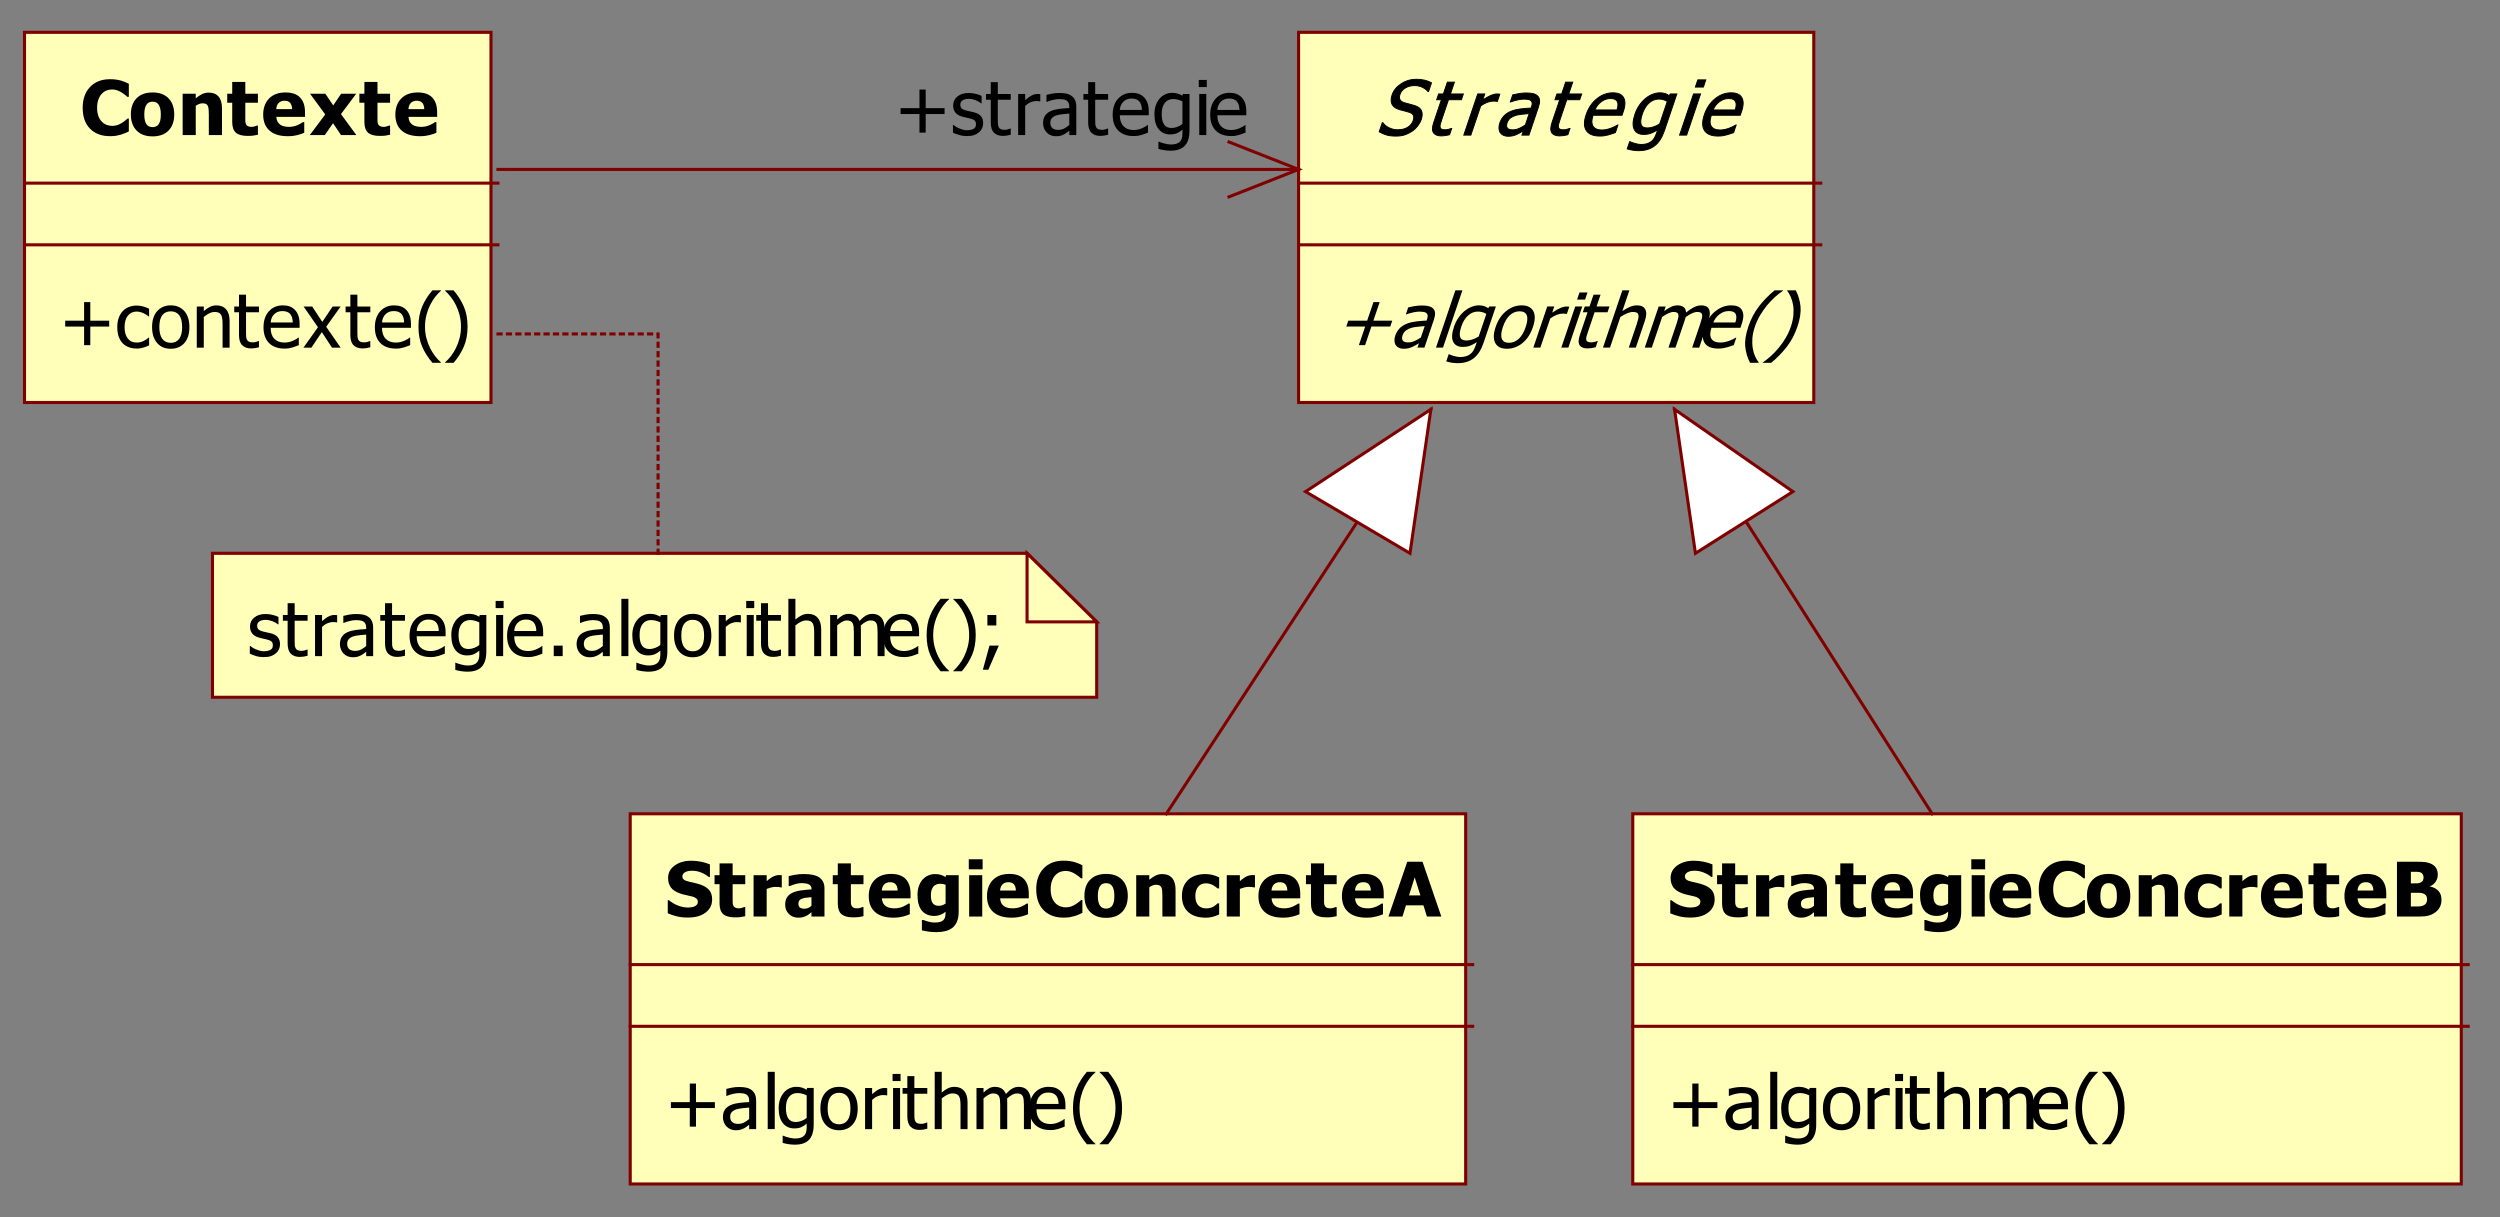 <?xml version="1.0" encoding="utf-8"?>
<!-- Generator: Adobe Illustrator 15.0.0, SVG Export Plug-In . SVG Version: 6.00 Build 0)  -->
<!DOCTYPE svg PUBLIC "-//W3C//DTD SVG 1.1//EN" "http://www.w3.org/Graphics/SVG/1.1/DTD/svg11.dtd">
<svg version="1.1" id="Calque_1" xmlns="http://www.w3.org/2000/svg" xmlns:xlink="http://www.w3.org/1999/xlink" x="0px" y="0px"
	 width="612px" height="298px" viewBox="0 0 612 298" enable-background="new 0 0 612 298" xml:space="preserve">
<rect x="0" y="0" width="612" height="298" fill="#808080" stroke="none"/>
<g>
	
		<rect x="6" y="7.912" fill-rule="evenodd" clip-rule="evenodd" fill="#FFFFB9" stroke="#800000" stroke-width="0.756" stroke-linecap="square" stroke-miterlimit="10" width="114.191" height="90.619"/>
	<g>
		<path d="M26.913,33.332c-2.044,0-3.667-0.608-4.87-1.825c-1.202-1.217-1.803-2.928-1.803-5.133c0-2.127,0.603-3.823,1.808-5.088
			c1.205-1.265,2.83-1.897,4.875-1.897c0.543,0,1.031,0.03,1.465,0.09c0.433,0.06,0.848,0.145,1.245,0.252
			c0.312,0.09,0.65,0.213,1.016,0.37s0.662,0.292,0.888,0.406v3.2h-0.348c-0.165-0.145-0.372-0.317-0.622-0.519
			c-0.25-0.201-0.534-0.398-0.852-0.59c-0.317-0.192-0.667-0.356-1.048-0.491s-0.779-0.203-1.194-0.203
			c-0.495,0-0.948,0.077-1.359,0.23c-0.412,0.153-0.804,0.419-1.176,0.797c-0.342,0.343-0.621,0.805-0.838,1.388
			s-0.325,1.271-0.325,2.064c0,0.835,0.113,1.537,0.338,2.104c0.226,0.568,0.522,1.026,0.888,1.375
			c0.354,0.337,0.749,0.58,1.186,0.73c0.436,0.15,0.871,0.225,1.304,0.225c0.452,0,0.882-0.073,1.291-0.221
			c0.409-0.147,0.753-0.311,1.034-0.491c0.305-0.186,0.574-0.375,0.806-0.568s0.433-0.363,0.604-0.514h0.312v3.155
			c-0.25,0.114-0.54,0.245-0.87,0.392c-0.33,0.147-0.668,0.271-1.016,0.374c-0.427,0.126-0.827,0.222-1.199,0.288
			C28.078,33.299,27.565,33.332,26.913,33.332z"/>
		<path d="M42.653,28.014c0,1.665-0.462,2.976-1.387,3.935s-2.232,1.438-3.922,1.438c-1.679,0-2.983-0.479-3.914-1.438
			s-1.396-2.27-1.396-3.935c0-1.682,0.465-3,1.396-3.952c0.931-0.952,2.235-1.429,3.914-1.429c1.684,0,2.99,0.479,3.918,1.438
			C42.189,25.029,42.653,26.344,42.653,28.014z M39.367,28.032c0-0.601-0.05-1.101-0.151-1.5c-0.101-0.4-0.24-0.72-0.417-0.96
			c-0.189-0.252-0.402-0.428-0.641-0.527c-0.238-0.099-0.51-0.149-0.814-0.149c-0.287,0-0.546,0.044-0.778,0.131
			c-0.232,0.087-0.445,0.254-0.641,0.5c-0.183,0.234-0.33,0.556-0.439,0.964s-0.165,0.922-0.165,1.541
			c0,0.619,0.052,1.119,0.156,1.501c0.104,0.381,0.238,0.687,0.403,0.915c0.171,0.234,0.384,0.406,0.641,0.514
			c0.256,0.108,0.54,0.162,0.852,0.162c0.256,0,0.517-0.054,0.783-0.162c0.265-0.108,0.478-0.271,0.636-0.487
			c0.189-0.258,0.333-0.569,0.43-0.933C39.318,29.179,39.367,28.675,39.367,28.032z"/>
		<path d="M54.343,33.071h-3.222V28.05c0-0.409-0.017-0.815-0.05-1.221c-0.034-0.406-0.096-0.705-0.188-0.897
			c-0.11-0.228-0.269-0.392-0.476-0.491s-0.485-0.148-0.833-0.148c-0.262,0-0.528,0.048-0.796,0.144s-0.555,0.25-0.86,0.459v7.175
			h-3.204V22.949h3.204v1.118c0.525-0.438,1.036-0.781,1.533-1.027s1.048-0.37,1.652-0.37c1.05,0,1.852,0.326,2.408,0.978
			c0.555,0.652,0.833,1.597,0.833,2.834V33.071z"/>
		<path d="M60.594,33.269c-1.306,0-2.257-0.264-2.852-0.793c-0.595-0.529-0.893-1.394-0.893-2.596v-4.732h-1.227v-2.199h1.227
			v-2.893h3.204v2.893h3.085v2.199h-3.085v3.587c0,0.354,0.003,0.664,0.009,0.928c0.006,0.265,0.055,0.502,0.146,0.712
			c0.085,0.21,0.237,0.377,0.453,0.5c0.217,0.124,0.533,0.185,0.948,0.185c0.171,0,0.395-0.036,0.673-0.108
			c0.277-0.072,0.471-0.138,0.581-0.198h0.275v2.226c-0.348,0.09-0.717,0.161-1.108,0.212C61.64,33.244,61.161,33.269,60.594,33.269
			z"/>
		<path d="M70.442,33.341c-1.94,0-3.428-0.457-4.462-1.37c-1.035-0.913-1.552-2.214-1.552-3.903c0-1.652,0.482-2.971,1.446-3.957
			c0.964-0.985,2.313-1.478,4.046-1.478c1.574,0,2.758,0.418,3.552,1.253c0.793,0.835,1.19,2.031,1.19,3.587v1.136h-7.021
			c0.031,0.469,0.131,0.86,0.302,1.176c0.171,0.315,0.396,0.566,0.677,0.752c0.275,0.187,0.595,0.32,0.961,0.401
			c0.366,0.082,0.766,0.122,1.199,0.122c0.372,0,0.738-0.041,1.099-0.122c0.36-0.081,0.689-0.188,0.988-0.32
			c0.263-0.114,0.505-0.237,0.728-0.37C73.818,30.118,74,30,74.14,29.898h0.339v2.605c-0.263,0.102-0.502,0.197-0.719,0.284
			c-0.217,0.087-0.514,0.175-0.893,0.266c-0.348,0.09-0.706,0.161-1.076,0.212C71.423,33.315,70.973,33.341,70.442,33.341z
			 M71.504,26.708c-0.019-0.667-0.176-1.175-0.472-1.523c-0.296-0.348-0.749-0.523-1.359-0.523c-0.622,0-1.109,0.184-1.46,0.55
			c-0.351,0.367-0.544,0.866-0.581,1.497H71.504z"/>
		<path d="M87.24,33.071h-3.753l-1.959-2.911l-2.014,2.911h-3.68l3.781-5.057l-3.717-5.065h3.753l1.922,2.857l1.932-2.857h3.689
			l-3.726,4.984L87.24,33.071z"/>
		<path d="M92.948,33.269c-1.306,0-2.257-0.264-2.852-0.793c-0.595-0.529-0.893-1.394-0.893-2.596v-4.732h-1.227v-2.199h1.227
			v-2.893h3.204v2.893h3.085v2.199h-3.085v3.587c0,0.354,0.003,0.664,0.009,0.928c0.006,0.265,0.055,0.502,0.146,0.712
			c0.085,0.21,0.237,0.377,0.453,0.5c0.217,0.124,0.533,0.185,0.948,0.185c0.171,0,0.395-0.036,0.673-0.108
			c0.277-0.072,0.471-0.138,0.581-0.198h0.275v2.226c-0.348,0.09-0.717,0.161-1.108,0.212
			C93.994,33.244,93.515,33.269,92.948,33.269z"/>
		<path d="M102.796,33.341c-1.94,0-3.428-0.457-4.462-1.37c-1.035-0.913-1.552-2.214-1.552-3.903c0-1.652,0.482-2.971,1.446-3.957
			c0.964-0.985,2.313-1.478,4.046-1.478c1.574,0,2.758,0.418,3.552,1.253c0.793,0.835,1.19,2.031,1.19,3.587v1.136h-7.021
			c0.031,0.469,0.131,0.86,0.302,1.176c0.171,0.315,0.396,0.566,0.677,0.752c0.275,0.187,0.595,0.32,0.961,0.401
			c0.366,0.082,0.766,0.122,1.199,0.122c0.372,0,0.738-0.041,1.099-0.122c0.36-0.081,0.689-0.188,0.988-0.32
			c0.263-0.114,0.505-0.237,0.728-0.37c0.223-0.132,0.404-0.249,0.544-0.352h0.339v2.605c-0.263,0.102-0.502,0.197-0.719,0.284
			c-0.217,0.087-0.514,0.175-0.893,0.266c-0.348,0.09-0.706,0.161-1.076,0.212C103.777,33.315,103.328,33.341,102.796,33.341z
			 M103.858,26.708c-0.019-0.667-0.176-1.175-0.472-1.523c-0.296-0.348-0.749-0.523-1.359-0.523c-0.622,0-1.109,0.184-1.46,0.55
			c-0.351,0.367-0.544,0.866-0.581,1.497H103.858z"/>
	</g>
	
		<line fill="none" stroke="#800000" stroke-width="0.756" stroke-linecap="square" stroke-miterlimit="10" x1="6" y1="44.83" x2="121.895" y2="44.83"/>
	<g>
		<path d="M26.731,79.946h-4.623v4.552h-1.52v-4.552h-4.623v-1.442h4.623v-4.552h1.52v4.552h4.623V79.946z"/>
		<path d="M33.478,85.327c-0.702,0-1.346-0.106-1.932-0.32s-1.089-0.536-1.51-0.969c-0.421-0.433-0.748-0.978-0.979-1.636
			c-0.232-0.658-0.348-1.431-0.348-2.321c0-0.883,0.121-1.646,0.362-2.29c0.241-0.643,0.563-1.184,0.966-1.622
			c0.402-0.438,0.904-0.777,1.506-1.014c0.601-0.237,1.246-0.356,1.936-0.356c0.561,0,1.103,0.078,1.625,0.234
			c0.522,0.156,0.987,0.336,1.396,0.541v1.902h-0.101c-0.122-0.102-0.279-0.219-0.471-0.352c-0.192-0.132-0.426-0.267-0.7-0.405
			c-0.238-0.12-0.519-0.226-0.842-0.315c-0.324-0.09-0.635-0.135-0.934-0.135c-0.891,0-1.606,0.332-2.146,0.996
			s-0.81,1.603-0.81,2.816c0,1.19,0.261,2.117,0.783,2.781c0.521,0.664,1.246,0.996,2.174,0.996c0.562,0,1.096-0.114,1.602-0.343
			c0.507-0.228,0.955-0.522,1.346-0.883h0.101v1.902c-0.171,0.078-0.384,0.173-0.641,0.284c-0.256,0.111-0.488,0.193-0.696,0.248
			c-0.293,0.084-0.555,0.149-0.787,0.194S33.844,85.327,33.478,85.327z"/>
		<path d="M46.364,80.073c0,1.694-0.415,3.003-1.245,3.925s-1.935,1.383-3.313,1.383c-1.422,0-2.541-0.476-3.355-1.429
			c-0.814-0.952-1.222-2.246-1.222-3.88c0-1.683,0.419-2.989,1.258-3.921c0.839-0.931,1.945-1.397,3.319-1.397
			c1.379,0,2.483,0.464,3.313,1.393C45.949,77.076,46.364,78.384,46.364,80.073z M44.588,80.073c0-1.304-0.241-2.273-0.723-2.907
			c-0.482-0.634-1.169-0.951-2.06-0.951c-0.897,0-1.588,0.317-2.074,0.951c-0.485,0.634-0.728,1.603-0.728,2.907
			c0,1.262,0.243,2.219,0.728,2.871c0.485,0.652,1.176,0.978,2.074,0.978c0.885,0,1.57-0.32,2.055-0.96
			C44.345,82.321,44.588,81.358,44.588,80.073z"/>
		<path d="M56.206,85.102h-1.721V79.37c0-0.463-0.023-0.894-0.069-1.293c-0.046-0.399-0.133-0.72-0.261-0.96
			c-0.141-0.252-0.336-0.44-0.586-0.563c-0.25-0.123-0.592-0.185-1.025-0.185c-0.427,0-0.868,0.113-1.323,0.338
			c-0.455,0.226-0.898,0.519-1.332,0.879v7.517h-1.721V75.034h1.721v1.118c0.513-0.451,1.019-0.796,1.52-1.037
			s1.028-0.36,1.584-0.36c1.007,0,1.794,0.326,2.362,0.978c0.567,0.652,0.851,1.597,0.851,2.834V85.102z"/>
		<path d="M61.491,85.3c-0.939,0-1.672-0.263-2.197-0.789s-0.787-1.356-0.787-2.492V76.44h-1.163v-1.406h1.163v-2.894h1.721v2.894
			h3.167v1.406h-3.167v4.786c0,0.511,0.009,0.905,0.027,1.181c0.019,0.276,0.089,0.535,0.211,0.775
			c0.104,0.21,0.271,0.368,0.503,0.473c0.232,0.105,0.546,0.158,0.943,0.158c0.281,0,0.552-0.041,0.814-0.122
			c0.263-0.081,0.452-0.148,0.568-0.203h0.101v1.523c-0.324,0.09-0.651,0.161-0.984,0.212C62.079,85.275,61.772,85.3,61.491,85.3z"
			/>
		<path d="M69.651,85.336c-1.629,0-2.894-0.452-3.794-1.356c-0.9-0.904-1.35-2.189-1.35-3.854c0-1.64,0.437-2.946,1.309-3.916
			s2.014-1.456,3.424-1.456c0.634,0,1.196,0.09,1.684,0.27c0.488,0.181,0.916,0.463,1.282,0.848
			c0.366,0.384,0.647,0.854,0.842,1.411c0.195,0.556,0.293,1.236,0.293,2.042v0.919h-7.085c0,1.172,0.299,2.067,0.897,2.686
			c0.598,0.619,1.425,0.929,2.481,0.929c0.378,0,0.749-0.042,1.112-0.126c0.363-0.084,0.691-0.192,0.984-0.324
			c0.312-0.138,0.574-0.272,0.787-0.401c0.214-0.129,0.391-0.25,0.531-0.365h0.101v1.848c-0.201,0.078-0.452,0.176-0.75,0.293
			c-0.299,0.117-0.568,0.208-0.806,0.275c-0.336,0.09-0.64,0.159-0.911,0.207C70.41,85.313,70.066,85.336,69.651,85.336z
			 M71.666,78.946c-0.012-0.457-0.067-0.85-0.165-1.181s-0.238-0.61-0.421-0.838c-0.201-0.252-0.459-0.444-0.773-0.577
			c-0.314-0.132-0.704-0.198-1.167-0.198c-0.458,0-0.847,0.067-1.167,0.203s-0.612,0.332-0.874,0.59
			c-0.256,0.265-0.452,0.558-0.586,0.879c-0.134,0.322-0.22,0.696-0.256,1.122H71.666z"/>
		<path d="M83.382,85.102h-2.115l-2.481-3.804l-2.554,3.804h-1.95l3.552-4.993l-3.516-5.075h2.115l2.462,3.768l2.527-3.768h1.959
			l-3.534,4.958L83.382,85.102z"/>
		<path d="M88.75,85.3c-0.939,0-1.672-0.263-2.197-0.789s-0.787-1.356-0.787-2.492V76.44h-1.163v-1.406h1.163v-2.894h1.721v2.894
			h3.167v1.406h-3.167v4.786c0,0.511,0.009,0.905,0.027,1.181c0.019,0.276,0.089,0.535,0.211,0.775
			c0.104,0.21,0.271,0.368,0.503,0.473c0.232,0.105,0.546,0.158,0.943,0.158c0.281,0,0.552-0.041,0.814-0.122
			c0.263-0.081,0.452-0.148,0.568-0.203h0.101v1.523c-0.324,0.09-0.651,0.161-0.984,0.212C89.337,85.275,89.03,85.3,88.75,85.3z"/>
		<path d="M96.91,85.336c-1.629,0-2.894-0.452-3.794-1.356c-0.9-0.904-1.35-2.189-1.35-3.854c0-1.64,0.437-2.946,1.309-3.916
			s2.014-1.456,3.424-1.456c0.634,0,1.196,0.09,1.684,0.27c0.488,0.181,0.916,0.463,1.282,0.848
			c0.366,0.384,0.647,0.854,0.842,1.411c0.195,0.556,0.293,1.236,0.293,2.042v0.919h-7.085c0,1.172,0.299,2.067,0.897,2.686
			c0.598,0.619,1.425,0.929,2.481,0.929c0.378,0,0.749-0.042,1.112-0.126c0.363-0.084,0.691-0.192,0.984-0.324
			c0.312-0.138,0.574-0.272,0.787-0.401c0.214-0.129,0.391-0.25,0.531-0.365h0.101v1.848c-0.201,0.078-0.452,0.176-0.75,0.293
			c-0.299,0.117-0.568,0.208-0.806,0.275c-0.336,0.09-0.64,0.159-0.911,0.207C97.668,85.313,97.325,85.336,96.91,85.336z
			 M98.924,78.946c-0.012-0.457-0.067-0.85-0.165-1.181s-0.238-0.61-0.421-0.838c-0.201-0.252-0.459-0.444-0.773-0.577
			c-0.314-0.132-0.704-0.198-1.167-0.198c-0.458,0-0.847,0.067-1.167,0.203s-0.612,0.332-0.874,0.59
			c-0.256,0.265-0.452,0.558-0.586,0.879c-0.134,0.322-0.22,0.696-0.256,1.122H98.924z"/>
		<path d="M107.949,88.815h-2.096c-1.062-1.244-1.896-2.56-2.504-3.948s-0.911-3.028-0.911-4.921c0-1.851,0.3-3.48,0.901-4.89
			s1.439-2.735,2.513-3.979h2.096v0.09c-0.494,0.438-0.966,0.945-1.415,1.519c-0.448,0.574-0.865,1.243-1.25,2.005
			c-0.366,0.739-0.664,1.554-0.893,2.443c-0.229,0.889-0.343,1.827-0.343,2.812c0,1.028,0.111,1.968,0.334,2.821
			c0.223,0.854,0.523,1.665,0.901,2.434c0.366,0.739,0.784,1.408,1.254,2.005c0.47,0.598,0.939,1.104,1.41,1.519V88.815z"/>
		<path d="M114.458,79.946c0,1.857-0.302,3.488-0.906,4.895c-0.604,1.406-1.44,2.731-2.508,3.975h-2.097v-0.09
			c0.47-0.415,0.943-0.924,1.419-1.528s0.891-1.27,1.245-1.997c0.378-0.775,0.679-1.594,0.902-2.456
			c0.223-0.862,0.334-1.795,0.334-2.799c0-0.991-0.113-1.929-0.339-2.812s-0.525-1.697-0.897-2.443
			c-0.373-0.745-0.793-1.415-1.263-2.01c-0.47-0.595-0.937-1.1-1.401-1.514v-0.09h2.097c1.062,1.244,1.896,2.566,2.503,3.966
			C114.155,76.443,114.458,78.078,114.458,79.946z"/>
	</g>
	
		<line fill="none" stroke="#800000" stroke-width="0.756" stroke-linecap="square" stroke-miterlimit="10" x1="6" y1="59.934" x2="121.895" y2="59.934"/>
	
		<rect x="317.895" y="7.912" fill-rule="evenodd" clip-rule="evenodd" fill="#FFFFB9" stroke="#800000" stroke-width="0.756" stroke-linecap="square" stroke-miterlimit="10" width="126.12" height="90.619"/>
	<g>
		<path stroke="#000000" stroke-width="0.238" stroke-miterlimit="10" d="M341.749,33.314c-0.989,0-1.796-0.101-2.421-0.302
			c-0.624-0.202-1.191-0.449-1.702-0.744l0.757-2.236h0.128c0.411,0.553,0.943,0.981,1.598,1.285
			c0.654,0.303,1.332,0.455,2.033,0.455c1.001,0,1.827-0.207,2.479-0.618s1.093-0.954,1.32-1.626
			c0.182-0.536,0.194-0.971,0.039-1.307c-0.154-0.336-0.496-0.586-1.027-0.748c-0.381-0.121-0.732-0.219-1.053-0.298
			c-0.322-0.078-0.723-0.183-1.203-0.315c-0.429-0.121-0.798-0.273-1.107-0.46c-0.31-0.186-0.557-0.429-0.742-0.729
			c-0.18-0.294-0.281-0.641-0.302-1.041c-0.02-0.399,0.059-0.861,0.235-1.384c0.368-1.087,1.106-2,2.217-2.736
			c1.109-0.735,2.333-1.104,3.669-1.104c0.763,0,1.459,0.075,2.089,0.225c0.63,0.151,1.188,0.364,1.674,0.64l-0.723,2.137h-0.139
			c-0.301-0.391-0.74-0.731-1.319-1.023c-0.578-0.292-1.24-0.438-1.984-0.438c-0.842,0-1.589,0.194-2.238,0.582
			c-0.65,0.388-1.081,0.896-1.295,1.527c-0.193,0.571-0.194,1.025-0.003,1.362c0.19,0.335,0.55,0.583,1.076,0.739
			c0.351,0.102,0.781,0.217,1.292,0.347c0.513,0.128,0.933,0.248,1.263,0.356c0.844,0.282,1.386,0.708,1.626,1.279
			c0.24,0.572,0.22,1.274-0.063,2.109c-0.177,0.523-0.46,1.04-0.85,1.55c-0.391,0.512-0.84,0.943-1.352,1.299
			c-0.571,0.39-1.169,0.691-1.792,0.901C343.305,33.208,342.578,33.314,341.749,33.314z"/>
		<path stroke="#000000" stroke-width="0.238" stroke-miterlimit="10" d="M352.848,33.269c-0.939,0-1.583-0.263-1.931-0.788
			c-0.347-0.526-0.328-1.357,0.057-2.493l1.889-5.579H351.7l0.476-1.406h1.162l0.979-2.894h1.722l-0.979,2.894h3.167l-0.476,1.406
			h-3.167l-1.62,4.786c-0.173,0.511-0.298,0.905-0.372,1.18c-0.076,0.277-0.094,0.536-0.053,0.775
			c0.033,0.211,0.146,0.368,0.344,0.474c0.195,0.105,0.492,0.158,0.889,0.158c0.281,0,0.566-0.041,0.856-0.122
			c0.29-0.082,0.502-0.149,0.636-0.203h0.102l-0.517,1.523c-0.354,0.09-0.705,0.16-1.056,0.212
			C353.443,33.244,353.129,33.269,352.848,33.269z"/>
		<path stroke="#000000" stroke-width="0.238" stroke-miterlimit="10" d="M366.552,24.823h-0.092
			c-0.115-0.036-0.243-0.058-0.384-0.067s-0.311-0.014-0.512-0.014c-0.465,0-0.959,0.1-1.484,0.298
			c-0.523,0.198-1.058,0.493-1.599,0.883l-2.42,7.147h-1.721l3.408-10.068h1.721l-0.506,1.496c0.813-0.546,1.492-0.932,2.035-1.158
			c0.544-0.226,1.034-0.338,1.474-0.338c0.177,0,0.309,0.005,0.395,0.013c0.084,0.009,0.18,0.023,0.283,0.041L366.552,24.823z"/>
		<path stroke="#000000" stroke-width="0.238" stroke-miterlimit="10" d="M372.935,31.998c-0.175,0.103-0.411,0.245-0.707,0.428
			c-0.298,0.184-0.575,0.33-0.831,0.438c-0.357,0.156-0.693,0.277-1.005,0.361c-0.313,0.084-0.726,0.126-1.238,0.126
			c-0.421,0-0.794-0.078-1.12-0.234c-0.324-0.156-0.583-0.375-0.773-0.658c-0.183-0.276-0.285-0.617-0.313-1.023
			c-0.028-0.405,0.035-0.833,0.188-1.284c0.235-0.697,0.586-1.291,1.051-1.781c0.465-0.489,1.068-0.878,1.813-1.166
			c0.661-0.259,1.399-0.438,2.214-0.537c0.814-0.099,1.682-0.173,2.602-0.221l0.109-0.325c0.135-0.397,0.182-0.716,0.143-0.96
			c-0.039-0.243-0.146-0.431-0.322-0.563c-0.173-0.138-0.41-0.229-0.712-0.275c-0.303-0.044-0.622-0.067-0.957-0.067
			c-0.396,0-0.884,0.058-1.46,0.176s-1.171,0.287-1.783,0.51h-0.102l0.583-1.722c0.349-0.09,0.836-0.189,1.464-0.298
			c0.629-0.108,1.233-0.162,1.813-0.162c0.702,0,1.275,0.054,1.722,0.162c0.444,0.108,0.812,0.304,1.102,0.586
			c0.278,0.276,0.434,0.634,0.469,1.073s-0.055,0.973-0.268,1.604l-2.332,6.887h-1.712L372.935,31.998z M373.41,30.592l0.946-2.793
			c-0.421,0.036-0.954,0.085-1.602,0.148c-0.647,0.063-1.182,0.152-1.605,0.266c-0.505,0.138-0.954,0.35-1.35,0.636
			c-0.396,0.285-0.681,0.684-0.854,1.194c-0.195,0.577-0.178,1.013,0.052,1.307c0.23,0.294,0.662,0.441,1.297,0.441
			c0.544,0,1.074-0.116,1.592-0.347C372.404,31.212,372.912,30.928,373.41,30.592z"/>
		<path stroke="#000000" stroke-width="0.238" stroke-miterlimit="10" d="M381.807,33.269c-0.939,0-1.582-0.263-1.93-0.788
			c-0.347-0.526-0.328-1.357,0.057-2.493l1.889-5.579h-1.162l0.476-1.406h1.162l0.979-2.894h1.722l-0.979,2.894h3.167l-0.476,1.406
			h-3.167l-1.62,4.786c-0.173,0.511-0.298,0.905-0.373,1.18c-0.075,0.277-0.093,0.536-0.052,0.775
			c0.033,0.211,0.146,0.368,0.344,0.474c0.195,0.105,0.492,0.158,0.889,0.158c0.281,0,0.566-0.041,0.856-0.122
			c0.289-0.082,0.502-0.149,0.637-0.203h0.1l-0.516,1.523c-0.354,0.09-0.705,0.16-1.056,0.212
			C382.403,33.244,382.088,33.269,381.807,33.269z"/>
		<path stroke="#000000" stroke-width="0.238" stroke-miterlimit="10" d="M391.661,33.305c-1.629,0-2.741-0.452-3.335-1.356
			c-0.594-0.905-0.609-2.188-0.046-3.854c0.556-1.64,1.434-2.946,2.636-3.917c1.2-0.97,2.506-1.455,3.915-1.455
			c0.635,0,1.166,0.09,1.593,0.27c0.428,0.181,0.76,0.462,0.995,0.847c0.235,0.385,0.358,0.855,0.365,1.411
			c0.007,0.556-0.126,1.237-0.398,2.042l-0.312,0.919h-7.086c-0.396,1.172-0.399,2.067-0.012,2.687
			c0.389,0.619,1.111,0.928,2.166,0.928c0.379,0,0.764-0.042,1.155-0.126s0.757-0.192,1.095-0.325
			c0.357-0.138,0.665-0.272,0.923-0.401c0.257-0.128,0.476-0.25,0.654-0.364h0.101l-0.625,1.847
			c-0.229,0.079-0.512,0.176-0.851,0.293c-0.339,0.118-0.638,0.209-0.898,0.275c-0.366,0.09-0.692,0.159-0.98,0.207
			C392.428,33.281,392.076,33.305,391.661,33.305z M395.838,26.915c0.144-0.457,0.222-0.85,0.236-1.181
			c0.014-0.33-0.032-0.609-0.138-0.838c-0.116-0.252-0.31-0.445-0.579-0.577c-0.27-0.131-0.636-0.198-1.1-0.198
			c-0.457,0-0.869,0.067-1.235,0.202c-0.366,0.135-0.726,0.332-1.074,0.59c-0.347,0.265-0.641,0.558-0.884,0.88
			c-0.243,0.321-0.455,0.695-0.637,1.122H395.838z"/>
		<path stroke="#000000" stroke-width="0.238" stroke-miterlimit="10" d="M399.033,34.684c0.099,0.048,0.248,0.113,0.447,0.194
			c0.198,0.081,0.428,0.157,0.69,0.229c0.291,0.079,0.563,0.142,0.814,0.189c0.253,0.048,0.537,0.072,0.854,0.072
			c0.531,0,1.004-0.069,1.421-0.207c0.416-0.139,0.77-0.331,1.06-0.577c0.279-0.246,0.514-0.532,0.702-0.856
			s0.354-0.694,0.494-1.108l0.3-0.883c-0.599,0.397-1.152,0.689-1.662,0.879c-0.51,0.189-1.1,0.284-1.771,0.284
			c-1.166,0-1.949-0.426-2.35-1.28c-0.4-0.853-0.33-2.078,0.211-3.677c0.283-0.835,0.652-1.576,1.109-2.222
			c0.456-0.646,0.963-1.195,1.519-1.646c0.53-0.432,1.098-0.766,1.702-1c0.604-0.235,1.187-0.352,1.748-0.352
			c0.531,0,0.97,0.061,1.315,0.184c0.347,0.124,0.675,0.3,0.989,0.527l0.246-0.432h1.62l-3.021,8.922
			c-0.578,1.707-1.38,2.96-2.407,3.759s-2.319,1.199-3.876,1.199c-0.5,0-0.997-0.04-1.493-0.117
			c-0.495-0.078-0.946-0.183-1.353-0.315l0.598-1.767H399.033z M406.289,30.339l1.871-5.525c-0.358-0.203-0.704-0.35-1.038-0.437
			s-0.681-0.131-1.041-0.131c-0.872,0-1.665,0.315-2.38,0.947c-0.714,0.631-1.27,1.535-1.668,2.713
			c-0.379,1.118-0.477,1.968-0.293,2.55c0.186,0.583,0.704,0.874,1.559,0.874c0.445,0,0.934-0.087,1.466-0.261
			C405.297,30.895,405.806,30.652,406.289,30.339z"/>
		<path stroke="#000000" stroke-width="0.238" stroke-miterlimit="10" d="M412.889,33.071h-1.722l3.408-10.068h1.722
			L412.889,33.071z M416.986,21.318h-1.959l0.595-1.759h1.959L416.986,21.318z"/>
		<path stroke="#000000" stroke-width="0.238" stroke-miterlimit="10" d="M420.601,33.305c-1.629,0-2.741-0.452-3.335-1.356
			c-0.594-0.905-0.609-2.188-0.046-3.854c0.556-1.64,1.434-2.946,2.636-3.917c1.2-0.97,2.506-1.455,3.915-1.455
			c0.635,0,1.166,0.09,1.593,0.27c0.428,0.181,0.76,0.462,0.995,0.847c0.235,0.385,0.358,0.855,0.365,1.411
			c0.007,0.556-0.126,1.237-0.398,2.042l-0.312,0.919h-7.086c-0.396,1.172-0.399,2.067-0.012,2.687
			c0.389,0.619,1.111,0.928,2.166,0.928c0.379,0,0.764-0.042,1.155-0.126s0.757-0.192,1.095-0.325
			c0.357-0.138,0.665-0.272,0.923-0.401c0.257-0.128,0.476-0.25,0.654-0.364h0.101l-0.625,1.847
			c-0.229,0.079-0.512,0.176-0.851,0.293c-0.339,0.118-0.638,0.209-0.898,0.275c-0.366,0.09-0.692,0.159-0.98,0.207
			C421.367,33.281,421.016,33.305,420.601,33.305z M424.777,26.915c0.144-0.457,0.222-0.85,0.236-1.181
			c0.014-0.33-0.032-0.609-0.138-0.838c-0.116-0.252-0.31-0.445-0.579-0.577c-0.27-0.131-0.636-0.198-1.1-0.198
			c-0.457,0-0.869,0.067-1.235,0.202c-0.366,0.135-0.726,0.332-1.074,0.59c-0.347,0.265-0.641,0.558-0.884,0.88
			c-0.243,0.321-0.455,0.695-0.637,1.122H424.777z"/>
	</g>
	
		<line fill="none" stroke="#800000" stroke-width="0.756" stroke-linecap="square" stroke-miterlimit="10" x1="317.895" y1="44.83" x2="445.721" y2="44.83"/>
	<g>
		<path d="M340.338,79.942h-4.623l-1.541,4.552h-1.52l1.541-4.552h-4.623l0.488-1.442h4.623l1.541-4.552h1.52l-1.541,4.552h4.623
			L340.338,79.942z"/>
		<path d="M347.35,84.025c-0.176,0.103-0.411,0.245-0.707,0.428c-0.298,0.184-0.574,0.329-0.831,0.438
			c-0.357,0.156-0.693,0.276-1.005,0.361c-0.313,0.084-0.726,0.125-1.238,0.125c-0.421,0-0.794-0.078-1.119-0.234
			c-0.326-0.156-0.584-0.375-0.774-0.659c-0.183-0.275-0.286-0.617-0.313-1.023c-0.027-0.405,0.035-0.833,0.188-1.284
			c0.236-0.698,0.587-1.291,1.052-1.781c0.464-0.489,1.068-0.879,1.813-1.167c0.661-0.259,1.399-0.438,2.214-0.537
			c0.815-0.099,1.682-0.173,2.602-0.221l0.109-0.325c0.135-0.397,0.183-0.716,0.143-0.96c-0.04-0.243-0.147-0.431-0.321-0.563
			c-0.174-0.138-0.411-0.229-0.713-0.275c-0.303-0.044-0.622-0.067-0.957-0.067c-0.396,0-0.884,0.058-1.46,0.176
			c-0.577,0.117-1.171,0.287-1.784,0.509h-0.1l0.582-1.721c0.348-0.091,0.836-0.189,1.465-0.298
			c0.628-0.108,1.232-0.162,1.813-0.162c0.701,0,1.275,0.053,1.721,0.162s0.813,0.303,1.102,0.585
			c0.279,0.277,0.436,0.635,0.471,1.073c0.033,0.438-0.056,0.973-0.27,1.604l-2.331,6.886h-1.712L347.35,84.025z M347.826,82.619
			l0.945-2.793c-0.422,0.036-0.955,0.085-1.602,0.148c-0.646,0.064-1.182,0.153-1.605,0.267c-0.504,0.138-0.954,0.35-1.35,0.635
			c-0.396,0.285-0.681,0.684-0.854,1.194c-0.195,0.577-0.178,1.013,0.052,1.307c0.23,0.294,0.662,0.441,1.297,0.441
			c0.544,0,1.074-0.115,1.592-0.347S347.327,82.956,347.826,82.619z"/>
		<path d="M353.248,85.098h-1.722l4.748-14.024h1.722L353.248,85.098z"/>
		<path d="M354.732,86.711c0.099,0.048,0.248,0.113,0.447,0.194c0.198,0.081,0.428,0.157,0.69,0.229
			c0.291,0.079,0.563,0.142,0.814,0.189c0.253,0.048,0.537,0.072,0.854,0.072c0.531,0,1.004-0.069,1.421-0.208
			c0.416-0.139,0.77-0.331,1.06-0.577c0.279-0.246,0.514-0.532,0.702-0.856c0.188-0.324,0.354-0.694,0.494-1.108l0.3-0.883
			c-0.599,0.396-1.152,0.689-1.662,0.878c-0.51,0.19-1.1,0.284-1.771,0.284c-1.166,0-1.949-0.427-2.35-1.28
			c-0.4-0.853-0.33-2.079,0.211-3.677c0.283-0.835,0.652-1.576,1.109-2.222c0.456-0.646,0.963-1.195,1.518-1.646
			c0.531-0.432,1.099-0.766,1.703-1c0.604-0.235,1.187-0.352,1.748-0.352c0.531,0,0.97,0.061,1.315,0.184
			c0.346,0.124,0.675,0.299,0.989,0.527l0.246-0.432h1.62l-3.021,8.922c-0.578,1.707-1.38,2.96-2.407,3.759
			s-2.319,1.199-3.876,1.199c-0.5,0-0.997-0.04-1.493-0.118c-0.495-0.078-0.946-0.183-1.353-0.315l0.598-1.767H354.732z
			 M361.988,82.366l1.87-5.525c-0.357-0.204-0.704-0.35-1.037-0.437c-0.334-0.087-0.681-0.131-1.041-0.131
			c-0.872,0-1.665,0.315-2.38,0.947c-0.714,0.631-1.27,1.534-1.668,2.713c-0.379,1.117-0.477,1.967-0.293,2.55
			c0.185,0.583,0.704,0.874,1.559,0.874c0.445,0,0.934-0.087,1.466-0.261C360.996,82.922,361.505,82.679,361.988,82.366z"/>
		<path d="M375.258,80.068c-0.573,1.695-1.431,3.003-2.572,3.925c-1.143,0.923-2.404,1.384-3.783,1.384
			c-1.422,0-2.379-0.476-2.871-1.428c-0.492-0.953-0.462-2.246,0.092-3.88c0.569-1.682,1.432-2.989,2.586-3.921
			c1.154-0.931,2.418-1.396,3.791-1.396c1.379,0,2.328,0.463,2.844,1.392C375.857,77.072,375.83,78.379,375.258,80.068z
			 M373.482,80.068c0.442-1.304,0.529-2.272,0.262-2.907c-0.268-0.633-0.847-0.951-1.738-0.951c-0.896,0-1.695,0.317-2.395,0.951
			c-0.701,0.635-1.271,1.603-1.713,2.907c-0.427,1.262-0.508,2.218-0.244,2.871c0.266,0.652,0.846,0.979,1.742,0.979
			c0.885,0,1.679-0.32,2.381-0.96S373.048,81.354,373.482,80.068z"/>
		<path d="M383.571,76.851h-0.092c-0.115-0.036-0.244-0.058-0.384-0.067c-0.141-0.009-0.311-0.014-0.512-0.014
			c-0.465,0-0.959,0.1-1.484,0.298c-0.523,0.198-1.058,0.493-1.599,0.883l-2.42,7.147h-1.721l3.408-10.067h1.721l-0.506,1.496
			c0.813-0.547,1.492-0.933,2.035-1.158c0.544-0.226,1.034-0.337,1.474-0.337c0.177,0,0.309,0.004,0.395,0.013
			c0.084,0.009,0.18,0.023,0.283,0.041L383.571,76.851z"/>
		<path d="M383.93,85.098h-1.722l3.408-10.067h1.722L383.93,85.098z M388.027,73.345h-1.959l0.595-1.758h1.959L388.027,73.345z"/>
		<path d="M388.621,85.296c-0.939,0-1.584-0.263-1.931-0.788c-0.347-0.526-0.328-1.357,0.057-2.493l1.889-5.579h-1.162l0.476-1.406
			h1.162l0.979-2.894h1.722l-0.979,2.894H394l-0.476,1.406h-3.167l-1.62,4.786c-0.173,0.51-0.298,0.904-0.372,1.18
			c-0.076,0.276-0.094,0.536-0.053,0.775c0.033,0.211,0.146,0.368,0.344,0.474c0.195,0.105,0.492,0.158,0.889,0.158
			c0.281,0,0.566-0.041,0.856-0.122c0.289-0.081,0.502-0.149,0.636-0.203h0.101l-0.516,1.523c-0.354,0.09-0.705,0.16-1.056,0.212
			C389.217,85.271,388.902,85.296,388.621,85.296z"/>
		<path d="M400.445,85.098h-1.721l1.94-5.732c0.157-0.462,0.279-0.895,0.37-1.294c0.09-0.399,0.11-0.718,0.063-0.959
			c-0.054-0.252-0.186-0.44-0.395-0.563s-0.529-0.185-0.962-0.185c-0.428,0-0.906,0.113-1.438,0.338
			c-0.532,0.226-1.074,0.519-1.63,0.879l-2.545,7.517h-1.721l4.748-14.024h1.721l-1.718,5.074c0.665-0.45,1.289-0.796,1.87-1.037
			c0.582-0.24,1.15-0.36,1.706-0.36c1.007,0,1.684,0.325,2.03,0.978c0.348,0.652,0.312,1.597-0.107,2.834L400.445,85.098z"/>
		<path d="M414.245,85.098l1.972-5.823c0.156-0.462,0.283-0.891,0.38-1.284c0.097-0.394,0.124-0.702,0.083-0.924
			c-0.041-0.24-0.154-0.418-0.342-0.532c-0.187-0.114-0.473-0.171-0.856-0.171c-0.354,0-0.771,0.106-1.248,0.32
			c-0.479,0.213-1.003,0.521-1.571,0.924c-0.029,0.102-0.063,0.224-0.102,0.365c-0.039,0.142-0.09,0.308-0.155,0.5l-2.243,6.625
			h-1.721l1.972-5.823c0.156-0.462,0.282-0.891,0.38-1.284c0.096-0.394,0.124-0.702,0.083-0.924c-0.04-0.24-0.154-0.418-0.341-0.532
			c-0.188-0.114-0.474-0.171-0.857-0.171c-0.373,0-0.803,0.114-1.288,0.342c-0.486,0.229-0.981,0.52-1.486,0.875l-2.545,7.517
			h-1.721l3.408-10.067h1.721l-0.378,1.117c0.603-0.445,1.166-0.789,1.69-1.032s1.053-0.364,1.584-0.364
			c0.604,0,1.094,0.135,1.47,0.405c0.375,0.271,0.58,0.715,0.614,1.334c0.712-0.571,1.365-1.003,1.959-1.298
			c0.594-0.294,1.181-0.441,1.761-0.441c0.439,0,0.816,0.067,1.131,0.203c0.313,0.135,0.554,0.353,0.721,0.653
			c0.171,0.307,0.254,0.688,0.25,1.145c-0.006,0.457-0.126,1.031-0.359,1.722l-2.243,6.625H414.245z"/>
		<path d="M420.644,85.332c-1.629,0-2.741-0.452-3.335-1.356c-0.594-0.904-0.609-2.188-0.046-3.854
			c0.556-1.64,1.434-2.946,2.636-3.916c1.2-0.971,2.506-1.455,3.915-1.455c0.635,0,1.166,0.089,1.593,0.27
			c0.428,0.18,0.76,0.462,0.995,0.847s0.358,0.854,0.365,1.411s-0.126,1.237-0.398,2.042l-0.312,0.919h-7.086
			c-0.396,1.172-0.4,2.067-0.012,2.686c0.389,0.619,1.111,0.928,2.166,0.928c0.379,0,0.764-0.042,1.155-0.125
			c0.392-0.084,0.757-0.192,1.095-0.325c0.357-0.138,0.665-0.272,0.923-0.401c0.257-0.129,0.476-0.251,0.654-0.365h0.101
			l-0.625,1.847c-0.229,0.079-0.512,0.176-0.851,0.293c-0.339,0.117-0.638,0.209-0.898,0.274c-0.366,0.091-0.692,0.159-0.98,0.208
			C421.41,85.308,421.059,85.332,420.644,85.332z M424.82,78.942c0.143-0.457,0.222-0.85,0.236-1.181
			c0.014-0.33-0.032-0.609-0.138-0.838c-0.116-0.253-0.31-0.445-0.579-0.577c-0.27-0.131-0.636-0.198-1.1-0.198
			c-0.457,0-0.869,0.067-1.235,0.203s-0.726,0.332-1.074,0.59c-0.347,0.264-0.641,0.558-0.884,0.879
			c-0.243,0.321-0.455,0.696-0.637,1.122H424.82z"/>
		<path d="M430.504,88.812h-2.096c-0.642-1.244-1.03-2.56-1.168-3.948c-0.137-1.389,0.114-3.028,0.756-4.922
			c0.626-1.85,1.479-3.48,2.557-4.89c1.078-1.409,2.365-2.735,3.86-3.979h2.096l-0.03,0.089c-0.643,0.439-1.285,0.945-1.928,1.519
			c-0.644,0.574-1.287,1.243-1.929,2.005c-0.616,0.739-1.19,1.554-1.72,2.443c-0.53,0.89-0.962,1.827-1.295,2.812
			c-0.349,1.028-0.556,1.968-0.621,2.821c-0.066,0.854-0.041,1.665,0.078,2.434c0.115,0.739,0.308,1.408,0.574,2.005
			c0.268,0.599,0.566,1.104,0.896,1.519L430.504,88.812z"/>
		<path d="M440.018,79.942c-0.629,1.857-1.484,3.488-2.563,4.894c-1.081,1.407-2.365,2.731-3.854,3.976h-2.096l0.03-0.09
			c0.61-0.415,1.255-0.924,1.937-1.527c0.68-0.604,1.32-1.27,1.92-1.997c0.641-0.775,1.219-1.594,1.733-2.456
			c0.515-0.862,0.942-1.795,1.282-2.799c0.335-0.992,0.539-1.929,0.612-2.812s0.051-1.697-0.07-2.443
			c-0.12-0.745-0.313-1.415-0.582-2.01c-0.269-0.595-0.564-1.099-0.888-1.514l0.03-0.089h2.096c0.642,1.244,1.028,2.566,1.161,3.965
			C440.899,76.439,440.649,78.073,440.018,79.942z"/>
	</g>
	
		<line fill="none" stroke="#800000" stroke-width="0.756" stroke-linecap="square" stroke-miterlimit="10" x1="317.895" y1="59.934" x2="445.721" y2="59.934"/>
	
		<rect x="154.278" y="199.217" fill-rule="evenodd" clip-rule="evenodd" fill="#FFFFB9" stroke="#800000" stroke-width="0.756" stroke-linecap="square" stroke-miterlimit="10" width="204.52" height="90.619"/>
	<g>
		<path d="M168.42,224.616c-1.043,0-1.96-0.099-2.751-0.297c-0.79-0.198-1.524-0.445-2.201-0.739v-3.191h0.311
			c0.684,0.571,1.437,1.01,2.261,1.316c0.824,0.307,1.623,0.46,2.398,0.46c0.195,0,0.453-0.021,0.773-0.063s0.578-0.108,0.773-0.198
			c0.238-0.102,0.439-0.245,0.604-0.428c0.165-0.184,0.248-0.426,0.248-0.726c0-0.337-0.135-0.61-0.403-0.82
			c-0.269-0.211-0.589-0.363-0.961-0.46c-0.464-0.12-0.959-0.234-1.487-0.343c-0.528-0.107-1.021-0.24-1.479-0.396
			c-1.056-0.366-1.813-0.859-2.271-1.478c-0.458-0.619-0.687-1.395-0.687-2.326c0-1.256,0.54-2.272,1.621-3.051
			c1.08-0.778,2.429-1.167,4.046-1.167c0.812,0,1.619,0.081,2.421,0.243c0.802,0.162,1.521,0.382,2.156,0.658v3.064h-0.302
			c-0.506-0.427-1.125-0.787-1.854-1.082c-0.729-0.294-1.479-0.441-2.248-0.441c-0.299,0-0.567,0.021-0.805,0.063
			c-0.238,0.042-0.488,0.123-0.751,0.243c-0.213,0.096-0.398,0.238-0.554,0.428s-0.233,0.401-0.233,0.636
			c0,0.343,0.124,0.614,0.371,0.815s0.725,0.384,1.433,0.546c0.458,0.102,0.898,0.201,1.323,0.297
			c0.424,0.097,0.877,0.229,1.359,0.396c0.946,0.337,1.649,0.789,2.11,1.356c0.46,0.568,0.691,1.318,0.691,2.249
			c0,1.334-0.532,2.407-1.597,3.218C171.672,224.211,170.233,224.616,168.42,224.616z"/>
		<path d="M179.892,224.571c-1.306,0-2.257-0.265-2.852-0.793c-0.595-0.529-0.893-1.395-0.893-2.596v-4.732h-1.227v-2.199h1.227
			v-2.894h3.204v2.894h3.085v2.199h-3.085v3.588c0,0.354,0.003,0.663,0.009,0.928c0.006,0.265,0.055,0.502,0.146,0.712
			c0.085,0.211,0.237,0.378,0.453,0.501c0.217,0.123,0.533,0.185,0.948,0.185c0.171,0,0.395-0.036,0.673-0.108
			c0.277-0.072,0.471-0.138,0.581-0.198h0.275v2.227c-0.348,0.09-0.717,0.16-1.108,0.212
			C180.938,224.546,180.459,224.571,179.892,224.571z"/>
		<path d="M191.379,217.234h-0.266c-0.122-0.042-0.299-0.073-0.531-0.095c-0.232-0.021-0.488-0.031-0.769-0.031
			c-0.335,0-0.688,0.048-1.057,0.145c-0.37,0.096-0.728,0.21-1.076,0.342v6.778h-3.204v-10.122h3.204v1.451
			c0.146-0.132,0.349-0.299,0.609-0.5c0.259-0.201,0.496-0.362,0.709-0.482c0.231-0.138,0.501-0.257,0.81-0.356
			c0.308-0.099,0.6-0.148,0.874-0.148c0.104,0,0.22,0.003,0.348,0.009c0.128,0.007,0.244,0.016,0.348,0.027V217.234z"/>
		<path d="M198.647,223.301c-0.22,0.18-0.417,0.342-0.59,0.486s-0.407,0.288-0.7,0.433c-0.287,0.139-0.566,0.243-0.838,0.315
			s-0.651,0.108-1.14,0.108c-0.909,0-1.665-0.301-2.266-0.901s-0.902-1.358-0.902-2.271c0-0.751,0.153-1.357,0.458-1.82
			s0.744-0.829,1.318-1.1c0.58-0.276,1.272-0.469,2.078-0.577s1.672-0.192,2.6-0.252v-0.055c0-0.559-0.209-0.944-0.627-1.158
			c-0.418-0.213-1.045-0.32-1.881-0.32c-0.378,0-0.821,0.068-1.328,0.203c-0.506,0.136-1.001,0.309-1.483,0.519h-0.274v-2.442
			c0.317-0.091,0.83-0.197,1.538-0.32s1.422-0.185,2.142-0.185c1.77,0,3.059,0.29,3.868,0.869c0.809,0.58,1.213,1.465,1.213,2.655
			v6.886h-3.186V223.301z M198.647,221.732v-2.109c-0.543,0.054-0.982,0.101-1.318,0.14c-0.335,0.039-0.665,0.116-0.988,0.229
			c-0.281,0.097-0.499,0.242-0.655,0.438s-0.233,0.455-0.233,0.779c0,0.476,0.129,0.801,0.389,0.979
			c0.259,0.177,0.642,0.266,1.149,0.266c0.28,0,0.567-0.063,0.86-0.189S198.41,221.961,198.647,221.732z"/>
		<path d="M208.834,224.571c-1.306,0-2.257-0.265-2.852-0.793c-0.595-0.529-0.893-1.395-0.893-2.596v-4.732h-1.227v-2.199h1.227
			v-2.894h3.204v2.894h3.085v2.199h-3.085v3.588c0,0.354,0.003,0.663,0.009,0.928c0.006,0.265,0.055,0.502,0.146,0.712
			c0.085,0.211,0.237,0.378,0.453,0.501c0.217,0.123,0.533,0.185,0.948,0.185c0.171,0,0.395-0.036,0.673-0.108
			c0.277-0.072,0.471-0.138,0.581-0.198h0.275v2.227c-0.348,0.09-0.717,0.16-1.108,0.212
			C209.88,224.546,209.401,224.571,208.834,224.571z"/>
		<path d="M218.683,224.644c-1.94,0-3.428-0.457-4.462-1.37c-1.035-0.913-1.552-2.214-1.552-3.902c0-1.653,0.482-2.972,1.446-3.957
			s2.313-1.479,4.046-1.479c1.574,0,2.758,0.418,3.552,1.253c0.793,0.835,1.19,2.031,1.19,3.587v1.136h-7.021
			c0.031,0.469,0.131,0.861,0.302,1.177s0.396,0.566,0.677,0.752c0.275,0.187,0.595,0.32,0.961,0.401s0.766,0.122,1.199,0.122
			c0.372,0,0.738-0.041,1.099-0.122c0.36-0.081,0.689-0.188,0.988-0.319c0.263-0.114,0.505-0.237,0.728-0.37
			c0.223-0.132,0.404-0.249,0.544-0.352h0.339v2.605c-0.263,0.102-0.502,0.196-0.719,0.283c-0.217,0.088-0.514,0.176-0.893,0.267
			c-0.348,0.09-0.706,0.16-1.076,0.211C219.664,224.618,219.214,224.644,218.683,224.644z M219.745,218.01
			c-0.019-0.667-0.176-1.175-0.472-1.523s-0.749-0.522-1.359-0.522c-0.622,0-1.109,0.183-1.46,0.55
			c-0.351,0.366-0.544,0.865-0.581,1.496H219.745z"/>
		<path d="M234.685,223.21c0,0.938-0.138,1.733-0.412,2.389s-0.65,1.166-1.126,1.532c-0.476,0.373-1.047,0.642-1.712,0.807
			s-1.404,0.248-2.215,0.248c-0.684,0-1.332-0.044-1.945-0.131s-1.146-0.188-1.597-0.302v-2.532h0.375
			c0.158,0.06,0.346,0.126,0.563,0.198c0.216,0.071,0.435,0.138,0.654,0.198c0.262,0.065,0.519,0.12,0.769,0.162
			c0.25,0.042,0.506,0.063,0.769,0.063c0.543,0,0.996-0.056,1.359-0.166c0.363-0.111,0.636-0.27,0.819-0.474
			c0.183-0.21,0.311-0.458,0.384-0.743s0.11-0.645,0.11-1.077v-0.189c-0.36,0.313-0.777,0.563-1.25,0.753
			c-0.473,0.188-0.96,0.283-1.46,0.283c-1.331,0-2.357-0.426-3.081-1.279s-1.085-2.151-1.085-3.895c0-0.793,0.111-1.505,0.334-2.136
			c0.223-0.631,0.532-1.169,0.929-1.613c0.378-0.427,0.836-0.756,1.373-0.987c0.537-0.23,1.095-0.347,1.675-0.347
			c0.524,0,0.995,0.066,1.41,0.198s0.793,0.31,1.135,0.532l0.119-0.451h3.104V223.21z M231.48,221.183v-4.588
			c-0.159-0.072-0.354-0.132-0.586-0.181c-0.232-0.048-0.464-0.072-0.696-0.072c-0.769,0-1.347,0.245-1.734,0.735
			c-0.388,0.489-0.582,1.173-0.582,2.05c0,0.439,0.029,0.811,0.087,1.113c0.058,0.304,0.167,0.572,0.325,0.807
			c0.152,0.229,0.353,0.401,0.6,0.519s0.563,0.176,0.947,0.176c0.287,0,0.569-0.048,0.847-0.145
			C230.966,221.501,231.23,221.362,231.48,221.183z"/>
		<path d="M240.545,212.809h-3.387v-2.46h3.387V212.809z M240.454,224.373h-3.204v-10.122h3.204V224.373z"/>
		<path d="M247.627,224.644c-1.94,0-3.428-0.457-4.462-1.37c-1.035-0.913-1.552-2.214-1.552-3.902c0-1.653,0.482-2.972,1.446-3.957
			s2.313-1.479,4.046-1.479c1.574,0,2.758,0.418,3.552,1.253c0.793,0.835,1.19,2.031,1.19,3.587v1.136h-7.021
			c0.031,0.469,0.131,0.861,0.302,1.177s0.396,0.566,0.677,0.752c0.275,0.187,0.595,0.32,0.961,0.401s0.766,0.122,1.199,0.122
			c0.372,0,0.738-0.041,1.099-0.122c0.36-0.081,0.689-0.188,0.988-0.319c0.263-0.114,0.505-0.237,0.728-0.37
			c0.223-0.132,0.404-0.249,0.544-0.352h0.339v2.605c-0.263,0.102-0.502,0.196-0.719,0.283c-0.217,0.088-0.514,0.176-0.893,0.267
			c-0.348,0.09-0.706,0.16-1.076,0.211C248.608,224.618,248.158,224.644,247.627,224.644z M248.689,218.01
			c-0.019-0.667-0.176-1.175-0.472-1.523s-0.749-0.522-1.359-0.522c-0.622,0-1.109,0.183-1.46,0.55
			c-0.351,0.366-0.544,0.865-0.581,1.496H248.689z"/>
		<path d="M260.342,224.635c-2.044,0-3.667-0.608-4.87-1.825c-1.202-1.217-1.803-2.928-1.803-5.134c0-2.127,0.603-3.822,1.808-5.088
			c1.205-1.265,2.83-1.897,4.875-1.897c0.543,0,1.031,0.03,1.465,0.091c0.433,0.06,0.848,0.144,1.245,0.252
			c0.312,0.09,0.65,0.214,1.016,0.37s0.662,0.291,0.888,0.405v3.199h-0.348c-0.165-0.144-0.372-0.316-0.622-0.518
			c-0.25-0.201-0.534-0.398-0.852-0.591s-0.667-0.355-1.048-0.491c-0.381-0.135-0.779-0.203-1.194-0.203
			c-0.495,0-0.948,0.077-1.359,0.23c-0.412,0.153-0.804,0.419-1.176,0.798c-0.342,0.342-0.621,0.805-0.838,1.388
			s-0.325,1.271-0.325,2.064c0,0.835,0.113,1.536,0.338,2.104c0.226,0.567,0.522,1.025,0.888,1.374
			c0.354,0.337,0.749,0.58,1.186,0.73c0.436,0.15,0.871,0.226,1.304,0.226c0.452,0,0.882-0.074,1.291-0.222
			c0.409-0.146,0.753-0.311,1.034-0.491c0.305-0.186,0.574-0.375,0.806-0.567s0.433-0.363,0.604-0.514h0.312v3.154
			c-0.25,0.114-0.54,0.245-0.87,0.393s-0.668,0.271-1.016,0.374c-0.427,0.126-0.827,0.222-1.199,0.288
			C261.508,224.602,260.995,224.635,260.342,224.635z"/>
		<path d="M276.083,219.316c0,1.665-0.462,2.977-1.387,3.935s-2.232,1.438-3.922,1.438c-1.679,0-2.983-0.479-3.914-1.438
			s-1.396-2.27-1.396-3.935c0-1.683,0.465-3,1.396-3.952s2.235-1.429,3.914-1.429c1.684,0,2.99,0.479,3.918,1.438
			C275.619,216.332,276.083,217.646,276.083,219.316z M272.797,219.335c0-0.602-0.05-1.102-0.151-1.501
			c-0.101-0.399-0.24-0.72-0.417-0.96c-0.189-0.253-0.402-0.428-0.641-0.527c-0.238-0.1-0.51-0.148-0.814-0.148
			c-0.287,0-0.546,0.043-0.778,0.131c-0.232,0.087-0.445,0.254-0.641,0.5c-0.183,0.234-0.33,0.556-0.439,0.964
			c-0.11,0.409-0.165,0.923-0.165,1.542c0,0.618,0.052,1.119,0.156,1.5c0.104,0.382,0.238,0.687,0.403,0.915
			c0.171,0.234,0.384,0.406,0.641,0.514c0.256,0.108,0.54,0.162,0.852,0.162c0.256,0,0.517-0.054,0.783-0.162
			c0.265-0.107,0.478-0.271,0.636-0.486c0.189-0.259,0.333-0.569,0.43-0.933C272.748,220.48,272.797,219.978,272.797,219.335z"/>
		<path d="M287.772,224.373h-3.222v-5.021c0-0.408-0.017-0.815-0.05-1.222c-0.034-0.405-0.096-0.704-0.188-0.896
			c-0.11-0.229-0.269-0.392-0.476-0.491c-0.208-0.099-0.485-0.148-0.833-0.148c-0.262,0-0.528,0.048-0.796,0.144
			c-0.269,0.097-0.555,0.25-0.86,0.46v7.175h-3.204v-10.122h3.204v1.118c0.525-0.439,1.036-0.781,1.533-1.028
			c0.498-0.246,1.048-0.369,1.652-0.369c1.05,0,1.852,0.326,2.408,0.978c0.555,0.652,0.833,1.598,0.833,2.835V224.373z"/>
		<path d="M295.131,224.644c-0.848,0-1.625-0.105-2.33-0.315c-0.705-0.21-1.317-0.535-1.835-0.974
			c-0.513-0.438-0.913-0.99-1.199-1.654c-0.287-0.663-0.43-1.446-0.43-2.348c0-0.968,0.156-1.79,0.467-2.47
			c0.311-0.679,0.732-1.237,1.263-1.677c0.513-0.42,1.115-0.731,1.808-0.933c0.692-0.201,1.414-0.302,2.165-0.302
			c0.567,0,1.135,0.064,1.703,0.193c0.567,0.13,1.138,0.335,1.712,0.618v2.704h-0.412c-0.128-0.12-0.285-0.253-0.472-0.397
			c-0.186-0.144-0.389-0.276-0.608-0.396c-0.232-0.126-0.495-0.232-0.788-0.319c-0.292-0.087-0.619-0.131-0.979-0.131
			c-0.818,0-1.451,0.281-1.899,0.843c-0.448,0.562-0.673,1.317-0.673,2.267c0,1.016,0.24,1.772,0.719,2.271s1.115,0.748,1.909,0.748
			c0.403,0,0.757-0.045,1.062-0.135c0.305-0.091,0.567-0.198,0.787-0.325c0.213-0.126,0.396-0.257,0.549-0.392
			c0.152-0.136,0.284-0.257,0.394-0.365h0.412v2.704c-0.183,0.078-0.396,0.168-0.636,0.271c-0.241,0.102-0.487,0.187-0.737,0.252
			c-0.311,0.084-0.603,0.149-0.874,0.194S295.576,224.644,295.131,224.644z"/>
		<path d="M307.214,217.234h-0.266c-0.122-0.042-0.3-0.073-0.531-0.095c-0.232-0.021-0.488-0.031-0.769-0.031
			c-0.335,0-0.688,0.048-1.057,0.145c-0.37,0.096-0.728,0.21-1.076,0.342v6.778h-3.204v-10.122h3.204v1.451
			c0.146-0.132,0.349-0.299,0.609-0.5c0.259-0.201,0.496-0.362,0.709-0.482c0.231-0.138,0.501-0.257,0.81-0.356
			c0.308-0.099,0.6-0.148,0.874-0.148c0.104,0,0.22,0.003,0.348,0.009c0.129,0.007,0.244,0.016,0.349,0.027V217.234z"/>
		<path d="M314.078,224.644c-1.94,0-3.428-0.457-4.463-1.37c-1.034-0.913-1.552-2.214-1.552-3.902c0-1.653,0.482-2.972,1.447-3.957
			c0.964-0.985,2.313-1.479,4.046-1.479c1.574,0,2.758,0.418,3.552,1.253c0.793,0.835,1.189,2.031,1.189,3.587v1.136h-7.021
			c0.03,0.469,0.131,0.861,0.302,1.177s0.396,0.566,0.678,0.752c0.274,0.187,0.595,0.32,0.961,0.401s0.766,0.122,1.199,0.122
			c0.372,0,0.738-0.041,1.099-0.122c0.359-0.081,0.689-0.188,0.988-0.319c0.263-0.114,0.505-0.237,0.728-0.37
			c0.223-0.132,0.404-0.249,0.545-0.352h0.339v2.605c-0.263,0.102-0.502,0.196-0.719,0.283c-0.217,0.088-0.514,0.176-0.893,0.267
			c-0.348,0.09-0.706,0.16-1.075,0.211C315.06,224.618,314.609,224.644,314.078,224.644z M315.14,218.01
			c-0.018-0.667-0.175-1.175-0.471-1.523s-0.749-0.522-1.359-0.522c-0.623,0-1.109,0.183-1.46,0.55
			c-0.352,0.366-0.545,0.865-0.582,1.496H315.14z"/>
		<path d="M324.67,224.571c-1.307,0-2.257-0.265-2.852-0.793c-0.595-0.529-0.893-1.395-0.893-2.596v-4.732h-1.227v-2.199h1.227
			v-2.894h3.204v2.894h3.085v2.199h-3.085v3.588c0,0.354,0.003,0.663,0.009,0.928s0.055,0.502,0.146,0.712
			c0.086,0.211,0.236,0.378,0.453,0.501s0.532,0.185,0.947,0.185c0.171,0,0.396-0.036,0.673-0.108
			c0.278-0.072,0.472-0.138,0.582-0.198h0.274v2.227c-0.348,0.09-0.718,0.16-1.107,0.212
			C325.717,224.546,325.237,224.571,324.67,224.571z"/>
		<path d="M334.519,224.644c-1.94,0-3.428-0.457-4.463-1.37c-1.034-0.913-1.552-2.214-1.552-3.902c0-1.653,0.482-2.972,1.447-3.957
			c0.964-0.985,2.313-1.479,4.046-1.479c1.574,0,2.758,0.418,3.552,1.253c0.793,0.835,1.189,2.031,1.189,3.587v1.136h-7.021
			c0.03,0.469,0.131,0.861,0.302,1.177s0.396,0.566,0.678,0.752c0.274,0.187,0.595,0.32,0.961,0.401s0.766,0.122,1.199,0.122
			c0.372,0,0.738-0.041,1.099-0.122c0.359-0.081,0.689-0.188,0.988-0.319c0.263-0.114,0.505-0.237,0.728-0.37
			c0.223-0.132,0.404-0.249,0.545-0.352h0.339v2.605c-0.263,0.102-0.502,0.196-0.719,0.283c-0.217,0.088-0.514,0.176-0.893,0.267
			c-0.348,0.09-0.706,0.16-1.075,0.211C335.5,224.618,335.05,224.644,334.519,224.644z M335.58,218.01
			c-0.018-0.667-0.175-1.175-0.471-1.523s-0.749-0.522-1.359-0.522c-0.623,0-1.109,0.183-1.46,0.55
			c-0.352,0.366-0.545,0.865-0.582,1.496H335.58z"/>
		<path d="M339.893,224.373l4.604-13.421h3.734l4.604,13.421h-3.524l-0.851-2.74h-4.284l-0.852,2.74H339.893z M347.71,219.199
			l-1.392-4.426l-1.392,4.426H347.71z"/>
	</g>
	
		<line fill="none" stroke="#800000" stroke-width="0.756" stroke-linecap="square" stroke-miterlimit="10" x1="154.278" y1="236.136" x2="360.504" y2="236.136"/>
	<g>
		<path d="M175.002,271.249h-4.623v4.552h-1.52v-4.552h-4.623v-1.442h4.623v-4.552h1.52v4.552h4.623V271.249z"/>
		<path d="M183.396,275.332c-0.14,0.102-0.328,0.244-0.563,0.428s-0.462,0.329-0.682,0.438c-0.306,0.156-0.6,0.276-0.884,0.36
			c-0.284,0.084-0.682,0.126-1.194,0.126c-0.421,0-0.821-0.078-1.199-0.234s-0.711-0.375-0.998-0.658
			c-0.274-0.276-0.494-0.617-0.659-1.022c-0.165-0.406-0.248-0.834-0.248-1.284c0-0.697,0.149-1.291,0.449-1.78
			c0.299-0.49,0.772-0.879,1.419-1.168c0.574-0.258,1.251-0.437,2.032-0.536c0.781-0.099,1.623-0.172,2.526-0.221v-0.324
			c0-0.396-0.061-0.717-0.183-0.96s-0.293-0.431-0.513-0.563c-0.219-0.138-0.488-0.229-0.805-0.274
			c-0.317-0.046-0.644-0.068-0.979-0.068c-0.397,0-0.864,0.059-1.401,0.176s-1.074,0.287-1.611,0.51h-0.101v-1.722
			c0.317-0.09,0.772-0.189,1.364-0.298c0.592-0.107,1.178-0.162,1.757-0.162c0.702,0,1.294,0.055,1.776,0.162
			c0.482,0.108,0.916,0.304,1.3,0.586c0.372,0.276,0.65,0.635,0.833,1.073s0.274,0.973,0.274,1.604v6.886h-1.712V275.332z
			 M183.396,273.926v-2.794c-0.409,0.036-0.926,0.085-1.551,0.148c-0.626,0.063-1.131,0.151-1.515,0.266
			c-0.458,0.139-0.836,0.351-1.135,0.636s-0.449,0.684-0.449,1.194c0,0.577,0.165,1.013,0.495,1.307
			c0.33,0.295,0.812,0.441,1.446,0.441c0.543,0,1.034-0.115,1.474-0.347S183.012,274.263,183.396,273.926z"/>
		<path d="M189.658,276.404h-1.721V262.38h1.721V276.404z"/>
		<path d="M191.688,278.018c0.116,0.048,0.287,0.112,0.512,0.194c0.226,0.081,0.482,0.157,0.769,0.229
			c0.317,0.078,0.61,0.141,0.879,0.189c0.269,0.048,0.562,0.072,0.879,0.072c0.531,0,0.981-0.069,1.35-0.208
			c0.369-0.138,0.658-0.33,0.865-0.576c0.195-0.247,0.333-0.532,0.412-0.856c0.08-0.325,0.119-0.694,0.119-1.108v-0.884
			c-0.464,0.396-0.918,0.689-1.364,0.879c-0.446,0.189-1.004,0.284-1.675,0.284c-1.166,0-2.093-0.427-2.783-1.28
			c-0.69-0.854-1.035-2.079-1.035-3.678c0-0.835,0.119-1.575,0.357-2.222c0.238-0.646,0.559-1.194,0.961-1.645
			c0.384-0.433,0.839-0.767,1.364-1.001s1.068-0.352,1.629-0.352c0.531,0,0.99,0.063,1.378,0.186
			c0.387,0.123,0.776,0.299,1.167,0.526l0.101-0.433h1.621v8.924c0,1.706-0.378,2.959-1.135,3.759
			c-0.757,0.799-1.913,1.198-3.469,1.198c-0.5,0-1.012-0.039-1.534-0.117c-0.521-0.078-1.008-0.184-1.46-0.315v-1.767H191.688z
			 M197.474,273.673v-5.524c-0.427-0.204-0.822-0.351-1.186-0.438c-0.363-0.087-0.725-0.131-1.084-0.131
			c-0.873,0-1.56,0.315-2.06,0.946c-0.5,0.631-0.751,1.535-0.751,2.713c0,1.118,0.191,1.969,0.572,2.551
			c0.381,0.583,0.999,0.875,1.854,0.875c0.446,0,0.905-0.087,1.378-0.262C196.669,274.229,197.095,273.985,197.474,273.673z"/>
		<path d="M209.966,271.375c0,1.694-0.415,3.003-1.245,3.925c-0.83,0.923-1.935,1.384-3.313,1.384c-1.422,0-2.541-0.476-3.355-1.429
			c-0.814-0.952-1.222-2.245-1.222-3.88c0-1.683,0.419-2.989,1.258-3.921c0.839-0.932,1.945-1.397,3.319-1.397
			c1.379,0,2.483,0.465,3.313,1.393C209.551,268.378,209.966,269.687,209.966,271.375z M208.19,271.375
			c0-1.304-0.241-2.272-0.723-2.907c-0.482-0.634-1.169-0.95-2.06-0.95c-0.897,0-1.588,0.316-2.074,0.95
			c-0.485,0.635-0.728,1.604-0.728,2.907c0,1.262,0.243,2.219,0.728,2.87c0.485,0.652,1.176,0.979,2.074,0.979
			c0.885,0,1.57-0.32,2.055-0.96C207.947,273.624,208.19,272.661,208.19,271.375z"/>
		<path d="M217.189,268.157h-0.091c-0.128-0.036-0.264-0.059-0.407-0.067c-0.144-0.01-0.316-0.014-0.518-0.014
			c-0.464,0-0.924,0.099-1.382,0.297c-0.458,0.198-0.891,0.493-1.3,0.884v7.147h-1.721v-10.068h1.721v1.497
			c0.628-0.547,1.176-0.934,1.643-1.158c0.467-0.226,0.92-0.339,1.36-0.339c0.177,0,0.31,0.005,0.398,0.014
			c0.088,0.01,0.188,0.022,0.297,0.041V268.157z"/>
		<path d="M220.459,264.651H218.5v-1.758h1.959V264.651z M220.34,276.404h-1.721v-10.068h1.721V276.404z"/>
		<path d="M225.098,276.603c-0.939,0-1.672-0.263-2.197-0.789c-0.525-0.525-0.787-1.356-0.787-2.492v-5.579h-1.163v-1.406h1.163
			v-2.893h1.721v2.893h3.167v1.406h-3.167v4.786c0,0.511,0.009,0.904,0.027,1.181c0.019,0.276,0.089,0.535,0.211,0.775
			c0.104,0.211,0.271,0.368,0.503,0.474c0.232,0.104,0.546,0.157,0.943,0.157c0.281,0,0.552-0.04,0.814-0.121
			c0.263-0.082,0.452-0.149,0.568-0.203h0.101v1.523c-0.324,0.09-0.651,0.16-0.984,0.212
			C225.685,276.577,225.378,276.603,225.098,276.603z"/>
		<path d="M236.855,276.404h-1.721v-5.732c0-0.463-0.023-0.894-0.069-1.294c-0.046-0.399-0.133-0.719-0.261-0.959
			c-0.141-0.253-0.336-0.44-0.586-0.563c-0.25-0.123-0.592-0.186-1.025-0.186c-0.427,0-0.868,0.113-1.323,0.339
			c-0.455,0.225-0.898,0.518-1.332,0.878v7.518h-1.721V262.38h1.721v5.074c0.513-0.451,1.019-0.796,1.52-1.036
			s1.028-0.361,1.584-0.361c1.007,0,1.794,0.326,2.362,0.979c0.567,0.651,0.851,1.597,0.851,2.834V276.404z"/>
		<path d="M250.655,276.404v-5.822c0-0.463-0.019-0.892-0.055-1.285s-0.113-0.701-0.229-0.924c-0.122-0.24-0.296-0.417-0.522-0.531
			s-0.531-0.172-0.916-0.172c-0.354,0-0.734,0.107-1.14,0.32c-0.406,0.214-0.825,0.521-1.259,0.924
			c0.006,0.103,0.014,0.224,0.023,0.365s0.014,0.308,0.014,0.5v6.625h-1.721v-5.822c0-0.463-0.019-0.892-0.055-1.285
			s-0.113-0.701-0.229-0.924c-0.123-0.24-0.296-0.417-0.522-0.531c-0.226-0.114-0.531-0.172-0.916-0.172
			c-0.372,0-0.763,0.114-1.172,0.343c-0.409,0.229-0.805,0.52-1.19,0.874v7.518h-1.721v-10.068h1.721v1.118
			c0.452-0.444,0.898-0.789,1.341-1.032c0.442-0.243,0.929-0.365,1.46-0.365c0.604,0,1.14,0.136,1.606,0.406
			s0.822,0.715,1.066,1.334c0.519-0.571,1.025-1.004,1.52-1.298c0.494-0.295,1.031-0.442,1.611-0.442
			c0.439,0,0.839,0.068,1.199,0.203s0.674,0.354,0.943,0.653c0.275,0.307,0.487,0.688,0.636,1.145
			c0.149,0.457,0.224,1.031,0.224,1.722v6.625H250.655z"/>
		<path d="M257.132,276.639c-1.629,0-2.894-0.452-3.794-1.356c-0.9-0.904-1.35-2.188-1.35-3.854c0-1.641,0.437-2.945,1.309-3.916
			s2.014-1.456,3.424-1.456c0.634,0,1.196,0.091,1.684,0.271c0.488,0.181,0.916,0.463,1.282,0.848s0.647,0.854,0.842,1.41
			s0.293,1.236,0.293,2.042v0.919h-7.085c0,1.172,0.299,2.067,0.897,2.687c0.598,0.618,1.425,0.928,2.481,0.928
			c0.378,0,0.749-0.042,1.112-0.126c0.363-0.084,0.691-0.192,0.984-0.324c0.312-0.139,0.574-0.272,0.787-0.401
			c0.214-0.129,0.391-0.251,0.531-0.365h0.101v1.848c-0.201,0.078-0.452,0.176-0.75,0.293c-0.299,0.117-0.568,0.209-0.806,0.275
			c-0.336,0.09-0.64,0.159-0.911,0.207S257.547,276.639,257.132,276.639z M259.146,270.248c-0.012-0.456-0.067-0.85-0.165-1.181
			c-0.098-0.33-0.238-0.609-0.421-0.838c-0.201-0.253-0.459-0.445-0.773-0.577c-0.314-0.132-0.704-0.198-1.167-0.198
			c-0.458,0-0.847,0.067-1.167,0.203c-0.32,0.135-0.612,0.332-0.874,0.59c-0.256,0.265-0.452,0.558-0.586,0.879
			s-0.22,0.695-0.256,1.122H259.146z"/>
		<path d="M268.172,280.118h-2.096c-1.062-1.244-1.896-2.561-2.504-3.948s-0.911-3.028-0.911-4.921c0-1.851,0.3-3.48,0.901-4.89
			s1.439-2.736,2.513-3.979h2.096v0.09c-0.494,0.438-0.966,0.945-1.415,1.519c-0.448,0.574-0.865,1.242-1.25,2.006
			c-0.366,0.739-0.664,1.553-0.893,2.442c-0.229,0.89-0.343,1.827-0.343,2.813c0,1.027,0.111,1.968,0.334,2.821
			c0.223,0.853,0.523,1.664,0.901,2.434c0.366,0.738,0.784,1.407,1.254,2.005c0.47,0.598,0.939,1.104,1.41,1.519V280.118z"/>
		<path d="M274.681,271.249c0,1.856-0.302,3.488-0.906,4.894c-0.604,1.406-1.44,2.731-2.508,3.976h-2.097v-0.091
			c0.47-0.414,0.943-0.924,1.419-1.527s0.891-1.27,1.245-1.996c0.378-0.775,0.679-1.595,0.902-2.457
			c0.223-0.861,0.334-1.795,0.334-2.798c0-0.992-0.113-1.93-0.339-2.813c-0.226-0.884-0.525-1.697-0.897-2.442
			c-0.373-0.745-0.793-1.415-1.263-2.01c-0.47-0.596-0.937-1.101-1.401-1.515v-0.09h2.097c1.062,1.243,1.896,2.565,2.503,3.966
			C274.377,267.745,274.681,269.38,274.681,271.249z"/>
	</g>
	
		<line fill="none" stroke="#800000" stroke-width="0.756" stroke-linecap="square" stroke-miterlimit="10" x1="154.278" y1="251.239" x2="360.504" y2="251.239"/>
	
		<line fill="none" stroke="#800000" stroke-width="0.756" stroke-linecap="square" stroke-miterlimit="10" x1="121.895" y1="41.474" x2="317.895" y2="41.474"/>
	<polyline fill="none" stroke="#800000" stroke-width="0.756" stroke-linecap="square" stroke-miterlimit="10" points="
		300.851,48.187 317.895,41.474 300.851,34.761 	"/>
	<g>
		<path d="M231.231,27.915h-4.623v4.552h-1.52v-4.552h-4.623v-1.442h4.623v-4.552h1.52v4.552h4.623V27.915z"/>
		<path d="M236.678,33.314c-0.684,0-1.323-0.09-1.918-0.27c-0.595-0.181-1.088-0.373-1.479-0.577v-1.902h0.092
			c0.146,0.114,0.319,0.241,0.517,0.379s0.462,0.282,0.792,0.433c0.292,0.132,0.615,0.249,0.965,0.352
			c0.351,0.102,0.716,0.153,1.094,0.153c0.274,0,0.567-0.031,0.879-0.094c0.311-0.063,0.543-0.143,0.695-0.239
			c0.214-0.138,0.368-0.285,0.462-0.441s0.142-0.391,0.142-0.703c0-0.402-0.111-0.706-0.334-0.91
			c-0.223-0.205-0.618-0.375-1.185-0.514c-0.22-0.054-0.507-0.117-0.861-0.189c-0.354-0.072-0.68-0.15-0.979-0.234
			c-0.781-0.222-1.349-0.566-1.703-1.032c-0.354-0.465-0.531-1.029-0.531-1.69c0-0.907,0.348-1.646,1.043-2.217
			s1.62-0.856,2.774-0.856c0.567,0,1.138,0.069,1.711,0.207c0.574,0.138,1.056,0.313,1.447,0.523v1.812h-0.092
			c-0.439-0.342-0.929-0.613-1.469-0.811s-1.084-0.297-1.634-0.297c-0.568,0-1.047,0.117-1.438,0.351
			c-0.391,0.234-0.586,0.589-0.586,1.064c0,0.42,0.116,0.734,0.348,0.942c0.232,0.207,0.604,0.377,1.117,0.509
			c0.256,0.066,0.542,0.13,0.856,0.193c0.314,0.063,0.646,0.137,0.993,0.221c0.757,0.186,1.326,0.496,1.708,0.928
			c0.381,0.433,0.572,1.021,0.572,1.767c0,0.433-0.087,0.843-0.261,1.23s-0.429,0.72-0.764,0.996c-0.366,0.3-0.78,0.529-1.241,0.685
			C237.951,33.236,237.373,33.314,236.678,33.314z"/>
		<path d="M245.524,33.269c-0.939,0-1.672-0.263-2.197-0.789s-0.787-1.356-0.787-2.492v-5.579h-1.163v-1.406h1.163v-2.894h1.721
			v2.894h3.167v1.406h-3.167v4.786c0,0.511,0.009,0.905,0.027,1.181c0.019,0.276,0.089,0.535,0.211,0.775
			c0.104,0.21,0.271,0.368,0.503,0.473c0.232,0.105,0.546,0.158,0.943,0.158c0.281,0,0.552-0.041,0.814-0.122
			c0.263-0.081,0.452-0.148,0.568-0.203h0.101v1.523c-0.324,0.09-0.651,0.161-0.984,0.212
			C246.111,33.244,245.805,33.269,245.524,33.269z"/>
		<path d="M254.663,24.824h-0.091c-0.128-0.036-0.264-0.059-0.407-0.068c-0.144-0.009-0.316-0.013-0.518-0.013
			c-0.464,0-0.924,0.099-1.382,0.297c-0.458,0.198-0.891,0.493-1.3,0.883v7.147h-1.721V23.003h1.721v1.496
			c0.628-0.547,1.176-0.933,1.643-1.158c0.467-0.225,0.92-0.338,1.36-0.338c0.177,0,0.31,0.004,0.398,0.014
			c0.088,0.009,0.188,0.022,0.297,0.041V24.824z"/>
		<path d="M261.768,31.998c-0.14,0.103-0.328,0.245-0.563,0.428c-0.235,0.184-0.462,0.329-0.682,0.437
			c-0.306,0.157-0.6,0.276-0.884,0.361c-0.284,0.084-0.682,0.126-1.194,0.126c-0.421,0-0.821-0.078-1.199-0.234
			s-0.711-0.375-0.998-0.658c-0.274-0.276-0.494-0.618-0.659-1.023c-0.165-0.406-0.248-0.834-0.248-1.285
			c0-0.697,0.149-1.29,0.449-1.78c0.299-0.489,0.772-0.878,1.419-1.167c0.574-0.258,1.251-0.437,2.032-0.536
			s1.623-0.173,2.526-0.221v-0.324c0-0.396-0.061-0.717-0.183-0.96s-0.293-0.431-0.513-0.563c-0.219-0.138-0.488-0.229-0.805-0.275
			c-0.317-0.045-0.644-0.067-0.979-0.067c-0.397,0-0.864,0.059-1.401,0.176s-1.074,0.287-1.611,0.509h-0.101v-1.722
			c0.317-0.09,0.772-0.189,1.364-0.297c0.592-0.108,1.178-0.162,1.757-0.162c0.702,0,1.294,0.054,1.776,0.162
			c0.482,0.108,0.916,0.303,1.3,0.586c0.372,0.276,0.65,0.634,0.833,1.072c0.183,0.439,0.274,0.974,0.274,1.604v6.886h-1.712V31.998
			z M261.768,30.592v-2.794c-0.409,0.036-0.926,0.086-1.551,0.149c-0.626,0.063-1.131,0.152-1.515,0.266
			c-0.458,0.139-0.836,0.35-1.135,0.636c-0.299,0.285-0.449,0.684-0.449,1.194c0,0.577,0.165,1.012,0.495,1.307
			s0.812,0.442,1.446,0.442c0.543,0,1.034-0.116,1.474-0.347S261.384,30.929,261.768,30.592z"/>
		<path d="M269.366,33.269c-0.939,0-1.672-0.263-2.197-0.789s-0.787-1.356-0.787-2.492v-5.579h-1.163v-1.406h1.163v-2.894h1.721
			v2.894h3.167v1.406h-3.167v4.786c0,0.511,0.009,0.905,0.027,1.181c0.019,0.276,0.089,0.535,0.211,0.775
			c0.104,0.21,0.271,0.368,0.503,0.473c0.232,0.105,0.546,0.158,0.943,0.158c0.281,0,0.552-0.041,0.814-0.122
			c0.263-0.081,0.452-0.148,0.568-0.203h0.101v1.523c-0.324,0.09-0.651,0.161-0.984,0.212
			C269.953,33.244,269.646,33.269,269.366,33.269z"/>
		<path d="M277.526,33.305c-1.629,0-2.894-0.452-3.794-1.356c-0.9-0.904-1.35-2.189-1.35-3.854c0-1.64,0.437-2.946,1.309-3.916
			s2.014-1.456,3.424-1.456c0.634,0,1.196,0.09,1.684,0.27c0.488,0.181,0.916,0.463,1.282,0.848
			c0.366,0.384,0.647,0.854,0.842,1.411c0.195,0.556,0.293,1.236,0.293,2.042v0.919h-7.085c0,1.172,0.299,2.067,0.897,2.686
			c0.598,0.619,1.425,0.929,2.481,0.929c0.378,0,0.749-0.042,1.112-0.126c0.363-0.084,0.691-0.192,0.984-0.324
			c0.312-0.138,0.574-0.272,0.787-0.401c0.214-0.129,0.391-0.25,0.531-0.365h0.101v1.848c-0.201,0.078-0.452,0.176-0.75,0.293
			c-0.299,0.117-0.568,0.208-0.806,0.275c-0.336,0.09-0.64,0.159-0.911,0.207C278.284,33.281,277.941,33.305,277.526,33.305z
			 M279.54,26.915c-0.012-0.457-0.067-0.85-0.165-1.181s-0.238-0.61-0.421-0.838c-0.201-0.252-0.459-0.444-0.773-0.577
			c-0.314-0.132-0.704-0.198-1.167-0.198c-0.458,0-0.847,0.067-1.167,0.203s-0.612,0.332-0.874,0.59
			c-0.256,0.265-0.452,0.558-0.586,0.879c-0.134,0.322-0.22,0.696-0.256,1.122H279.54z"/>
		<path d="M283.677,34.684c0.116,0.048,0.287,0.113,0.512,0.194c0.226,0.081,0.482,0.158,0.769,0.23
			c0.317,0.078,0.61,0.141,0.879,0.189c0.269,0.048,0.562,0.072,0.879,0.072c0.531,0,0.981-0.069,1.35-0.207
			c0.369-0.139,0.658-0.331,0.865-0.577c0.195-0.247,0.333-0.532,0.412-0.856c0.08-0.325,0.119-0.694,0.119-1.109v-0.883
			c-0.464,0.396-0.918,0.689-1.364,0.879c-0.446,0.189-1.004,0.284-1.675,0.284c-1.166,0-2.093-0.426-2.783-1.28
			c-0.69-0.853-1.035-2.079-1.035-3.677c0-0.835,0.119-1.576,0.357-2.222c0.238-0.646,0.559-1.194,0.961-1.645
			c0.384-0.433,0.839-0.766,1.364-1s1.068-0.352,1.629-0.352c0.531,0,0.99,0.062,1.378,0.185c0.387,0.123,0.776,0.299,1.167,0.527
			l0.101-0.433h1.621v8.923c0,1.707-0.378,2.959-1.135,3.758s-1.913,1.199-3.469,1.199c-0.5,0-1.012-0.039-1.534-0.117
			c-0.521-0.078-1.008-0.183-1.46-0.315v-1.767H283.677z M289.462,30.34v-5.525c-0.427-0.204-0.822-0.35-1.186-0.437
			c-0.363-0.087-0.725-0.131-1.084-0.131c-0.873,0-1.56,0.315-2.06,0.947c-0.5,0.631-0.751,1.535-0.751,2.713
			c0,1.118,0.191,1.968,0.572,2.551s0.999,0.874,1.854,0.874c0.446,0,0.905-0.087,1.378-0.261
			C288.658,30.896,289.083,30.652,289.462,30.34z"/>
		<path d="M295.418,21.317h-1.959V19.56h1.959V21.317z M295.299,33.071h-1.721V23.003h1.721V33.071z"/>
		<path d="M301.403,33.305c-1.629,0-2.894-0.452-3.794-1.356c-0.9-0.904-1.35-2.189-1.35-3.854c0-1.64,0.437-2.946,1.309-3.916
			s2.014-1.456,3.424-1.456c0.634,0,1.196,0.09,1.684,0.27c0.488,0.181,0.916,0.463,1.282,0.848
			c0.366,0.384,0.647,0.854,0.842,1.411c0.195,0.556,0.293,1.236,0.293,2.042v0.919h-7.085c0,1.172,0.299,2.067,0.897,2.686
			c0.598,0.619,1.425,0.929,2.481,0.929c0.378,0,0.749-0.042,1.112-0.126c0.363-0.084,0.691-0.192,0.984-0.324
			c0.312-0.138,0.574-0.272,0.787-0.401c0.214-0.129,0.391-0.25,0.531-0.365h0.101v1.848c-0.201,0.078-0.452,0.176-0.75,0.293
			c-0.299,0.117-0.568,0.208-0.806,0.275c-0.336,0.09-0.64,0.159-0.911,0.207C302.162,33.281,301.818,33.305,301.403,33.305z
			 M303.417,26.915c-0.012-0.457-0.067-0.85-0.165-1.181s-0.238-0.61-0.421-0.838c-0.201-0.252-0.459-0.444-0.773-0.577
			c-0.314-0.132-0.704-0.198-1.167-0.198c-0.458,0-0.847,0.067-1.167,0.203s-0.612,0.332-0.874,0.59
			c-0.256,0.265-0.452,0.558-0.586,0.879c-0.134,0.322-0.22,0.696-0.256,1.122H303.417z"/>
	</g>
	
		<line fill="none" stroke="#800000" stroke-width="0.756" stroke-linecap="square" stroke-miterlimit="10" x1="285.513" y1="199.217" x2="350.278" y2="100.208"/>
	
		<polygon fill-rule="evenodd" clip-rule="evenodd" fill="#FFFFFF" stroke="#800000" stroke-width="0.756" stroke-linecap="square" stroke-miterlimit="10" points="
		345.164,135.449 350.278,100.208 319.599,120.346 	"/>
	
		<rect x="399.703" y="199.217" fill-rule="evenodd" clip-rule="evenodd" fill="#FFFFB9" stroke="#800000" stroke-width="0.756" stroke-linecap="square" stroke-miterlimit="10" width="202.817" height="90.619"/>
	<g>
		<path d="M413.837,224.616c-1.044,0-1.961-0.099-2.751-0.297c-0.791-0.198-1.524-0.445-2.202-0.739v-3.191h0.312
			c0.684,0.571,1.438,1.01,2.261,1.316c0.824,0.307,1.624,0.46,2.398,0.46c0.195,0,0.453-0.021,0.773-0.063s0.578-0.108,0.773-0.198
			c0.238-0.102,0.439-0.245,0.604-0.428c0.165-0.184,0.247-0.426,0.247-0.726c0-0.337-0.134-0.61-0.402-0.82
			c-0.269-0.211-0.589-0.363-0.961-0.46c-0.464-0.12-0.96-0.234-1.488-0.343c-0.527-0.107-1.021-0.24-1.479-0.396
			c-1.056-0.366-1.813-0.859-2.27-1.478c-0.458-0.619-0.687-1.395-0.687-2.326c0-1.256,0.54-2.272,1.62-3.051
			s2.429-1.167,4.046-1.167c0.812,0,1.619,0.081,2.421,0.243c0.803,0.162,1.521,0.382,2.156,0.658v3.064h-0.302
			c-0.507-0.427-1.125-0.787-1.854-1.082c-0.729-0.294-1.478-0.441-2.247-0.441c-0.299,0-0.567,0.021-0.806,0.063
			c-0.237,0.042-0.488,0.123-0.75,0.243c-0.214,0.096-0.398,0.238-0.554,0.428c-0.156,0.189-0.234,0.401-0.234,0.636
			c0,0.343,0.124,0.614,0.371,0.815s0.725,0.384,1.433,0.546c0.458,0.102,0.898,0.201,1.323,0.297
			c0.424,0.097,0.877,0.229,1.359,0.396c0.945,0.337,1.648,0.789,2.109,1.356c0.461,0.568,0.691,1.318,0.691,2.249
			c0,1.334-0.532,2.407-1.598,3.218C417.088,224.211,415.649,224.616,413.837,224.616z"/>
		<path d="M425.308,224.571c-1.307,0-2.257-0.265-2.852-0.793c-0.595-0.529-0.893-1.395-0.893-2.596v-4.732h-1.227v-2.199h1.227
			v-2.894h3.204v2.894h3.085v2.199h-3.085v3.588c0,0.354,0.003,0.663,0.009,0.928s0.055,0.502,0.146,0.712
			c0.086,0.211,0.236,0.378,0.453,0.501s0.532,0.185,0.947,0.185c0.171,0,0.396-0.036,0.673-0.108
			c0.278-0.072,0.472-0.138,0.582-0.198h0.274v2.227c-0.348,0.09-0.718,0.16-1.107,0.212
			C426.354,224.546,425.875,224.571,425.308,224.571z"/>
		<path d="M436.795,217.234h-0.266c-0.122-0.042-0.299-0.073-0.531-0.095c-0.231-0.021-0.488-0.031-0.769-0.031
			c-0.336,0-0.688,0.048-1.058,0.145c-0.369,0.096-0.728,0.21-1.075,0.342v6.778h-3.204v-10.122h3.204v1.451
			c0.146-0.132,0.35-0.299,0.608-0.5c0.26-0.201,0.496-0.362,0.71-0.482c0.231-0.138,0.502-0.257,0.81-0.356
			c0.309-0.099,0.6-0.148,0.875-0.148c0.104,0,0.22,0.003,0.348,0.009c0.128,0.007,0.244,0.016,0.348,0.027V217.234z"/>
		<path d="M444.063,223.301c-0.22,0.18-0.417,0.342-0.591,0.486s-0.407,0.288-0.7,0.433c-0.287,0.139-0.566,0.243-0.838,0.315
			s-0.651,0.108-1.14,0.108c-0.909,0-1.665-0.301-2.266-0.901c-0.602-0.601-0.901-1.358-0.901-2.271c0-0.751,0.152-1.357,0.457-1.82
			c0.306-0.463,0.745-0.829,1.318-1.1c0.58-0.276,1.272-0.469,2.078-0.577s1.672-0.192,2.6-0.252v-0.055
			c0-0.559-0.209-0.944-0.627-1.158c-0.418-0.213-1.045-0.32-1.881-0.32c-0.379,0-0.821,0.068-1.327,0.203
			c-0.507,0.136-1.001,0.309-1.483,0.519h-0.274v-2.442c0.317-0.091,0.83-0.197,1.538-0.32s1.422-0.185,2.142-0.185
			c1.77,0,3.059,0.29,3.868,0.869c0.809,0.58,1.213,1.465,1.213,2.655v6.886h-3.186V223.301z M444.063,221.732v-2.109
			c-0.544,0.054-0.983,0.101-1.318,0.14c-0.336,0.039-0.666,0.116-0.989,0.229c-0.28,0.097-0.499,0.242-0.654,0.438
			s-0.233,0.455-0.233,0.779c0,0.476,0.13,0.801,0.389,0.979c0.26,0.177,0.643,0.266,1.149,0.266c0.28,0,0.567-0.063,0.86-0.189
			S443.825,221.961,444.063,221.732z"/>
		<path d="M454.25,224.571c-1.307,0-2.257-0.265-2.852-0.793c-0.595-0.529-0.893-1.395-0.893-2.596v-4.732h-1.227v-2.199h1.227
			v-2.894h3.204v2.894h3.085v2.199h-3.085v3.588c0,0.354,0.003,0.663,0.009,0.928s0.055,0.502,0.146,0.712
			c0.086,0.211,0.236,0.378,0.453,0.501s0.532,0.185,0.947,0.185c0.171,0,0.396-0.036,0.673-0.108
			c0.278-0.072,0.472-0.138,0.582-0.198h0.274v2.227c-0.348,0.09-0.718,0.16-1.107,0.212
			C455.297,224.546,454.817,224.571,454.25,224.571z"/>
		<path d="M464.099,224.644c-1.94,0-3.428-0.457-4.463-1.37c-1.034-0.913-1.552-2.214-1.552-3.902c0-1.653,0.482-2.972,1.447-3.957
			c0.964-0.985,2.313-1.479,4.046-1.479c1.574,0,2.758,0.418,3.552,1.253c0.793,0.835,1.189,2.031,1.189,3.587v1.136h-7.021
			c0.03,0.469,0.131,0.861,0.302,1.177s0.396,0.566,0.678,0.752c0.274,0.187,0.595,0.32,0.961,0.401s0.766,0.122,1.199,0.122
			c0.372,0,0.738-0.041,1.099-0.122c0.359-0.081,0.689-0.188,0.988-0.319c0.263-0.114,0.505-0.237,0.728-0.37
			c0.223-0.132,0.404-0.249,0.545-0.352h0.339v2.605c-0.263,0.102-0.502,0.196-0.719,0.283c-0.217,0.088-0.514,0.176-0.893,0.267
			c-0.348,0.09-0.706,0.16-1.075,0.211C465.08,224.618,464.63,224.644,464.099,224.644z M465.16,218.01
			c-0.018-0.667-0.175-1.175-0.471-1.523s-0.749-0.522-1.359-0.522c-0.623,0-1.109,0.183-1.46,0.55
			c-0.352,0.366-0.545,0.865-0.582,1.496H465.16z"/>
		<path d="M480.101,223.21c0,0.938-0.138,1.733-0.412,2.389s-0.65,1.166-1.126,1.532c-0.476,0.373-1.047,0.642-1.712,0.807
			s-1.403,0.248-2.215,0.248c-0.684,0-1.332-0.044-1.945-0.131s-1.146-0.188-1.598-0.302v-2.532h0.375
			c0.159,0.06,0.347,0.126,0.563,0.198c0.217,0.071,0.435,0.138,0.654,0.198c0.263,0.065,0.519,0.12,0.769,0.162
			c0.251,0.042,0.507,0.063,0.77,0.063c0.543,0,0.996-0.056,1.359-0.166c0.363-0.111,0.636-0.27,0.819-0.474
			c0.183-0.21,0.311-0.458,0.384-0.743s0.11-0.645,0.11-1.077v-0.189c-0.36,0.313-0.776,0.563-1.25,0.753
			c-0.473,0.188-0.959,0.283-1.46,0.283c-1.33,0-2.356-0.426-3.08-1.279s-1.085-2.151-1.085-3.895c0-0.793,0.111-1.505,0.334-2.136
			s0.532-1.169,0.93-1.613c0.378-0.427,0.836-0.756,1.373-0.987c0.537-0.23,1.096-0.347,1.675-0.347c0.525,0,0.995,0.066,1.41,0.198
			s0.793,0.31,1.135,0.532l0.119-0.451h3.104V223.21z M476.896,221.183v-4.588c-0.159-0.072-0.354-0.132-0.586-0.181
			c-0.232-0.048-0.464-0.072-0.695-0.072c-0.77,0-1.348,0.245-1.735,0.735c-0.388,0.489-0.581,1.173-0.581,2.05
			c0,0.439,0.029,0.811,0.087,1.113c0.058,0.304,0.166,0.572,0.325,0.807c0.152,0.229,0.353,0.401,0.6,0.519
			s0.563,0.176,0.947,0.176c0.287,0,0.569-0.048,0.847-0.145C476.382,221.501,476.646,221.362,476.896,221.183z"/>
		<path d="M485.962,212.809h-3.388v-2.46h3.388V212.809z M485.87,224.373h-3.204v-10.122h3.204V224.373z"/>
		<path d="M493.043,224.644c-1.94,0-3.428-0.457-4.463-1.37c-1.034-0.913-1.552-2.214-1.552-3.902c0-1.653,0.482-2.972,1.447-3.957
			c0.964-0.985,2.313-1.479,4.046-1.479c1.574,0,2.758,0.418,3.552,1.253c0.793,0.835,1.189,2.031,1.189,3.587v1.136h-7.021
			c0.03,0.469,0.131,0.861,0.302,1.177s0.396,0.566,0.678,0.752c0.274,0.187,0.595,0.32,0.961,0.401s0.766,0.122,1.199,0.122
			c0.372,0,0.738-0.041,1.099-0.122c0.359-0.081,0.689-0.188,0.988-0.319c0.263-0.114,0.505-0.237,0.728-0.37
			c0.223-0.132,0.404-0.249,0.545-0.352h0.339v2.605c-0.263,0.102-0.502,0.196-0.719,0.283c-0.217,0.088-0.514,0.176-0.893,0.267
			c-0.348,0.09-0.706,0.16-1.075,0.211C494.024,224.618,493.574,224.644,493.043,224.644z M494.104,218.01
			c-0.018-0.667-0.175-1.175-0.471-1.523s-0.749-0.522-1.359-0.522c-0.623,0-1.109,0.183-1.46,0.55
			c-0.352,0.366-0.545,0.865-0.582,1.496H494.104z"/>
		<path d="M505.759,224.635c-2.045,0-3.668-0.608-4.87-1.825s-1.804-2.928-1.804-5.134c0-2.127,0.603-3.822,1.808-5.088
			c1.206-1.265,2.83-1.897,4.875-1.897c0.543,0,1.031,0.03,1.465,0.091c0.433,0.06,0.848,0.144,1.245,0.252
			c0.311,0.09,0.649,0.214,1.016,0.37s0.662,0.291,0.888,0.405v3.199h-0.348c-0.165-0.144-0.372-0.316-0.622-0.518
			c-0.251-0.201-0.534-0.398-0.852-0.591s-0.667-0.355-1.048-0.491c-0.382-0.135-0.78-0.203-1.195-0.203
			c-0.494,0-0.947,0.077-1.359,0.23c-0.411,0.153-0.804,0.419-1.176,0.798c-0.342,0.342-0.621,0.805-0.838,1.388
			s-0.325,1.271-0.325,2.064c0,0.835,0.113,1.536,0.339,2.104c0.226,0.567,0.522,1.025,0.888,1.374
			c0.354,0.337,0.75,0.58,1.186,0.73c0.437,0.15,0.871,0.226,1.305,0.226c0.452,0,0.882-0.074,1.291-0.222
			c0.408-0.146,0.754-0.311,1.034-0.491c0.306-0.186,0.573-0.375,0.806-0.567c0.231-0.192,0.434-0.363,0.604-0.514h0.311v3.154
			c-0.25,0.114-0.54,0.245-0.869,0.393c-0.33,0.147-0.668,0.271-1.017,0.374c-0.427,0.126-0.826,0.222-1.199,0.288
			C506.924,224.602,506.411,224.635,505.759,224.635z"/>
		<path d="M521.499,219.316c0,1.665-0.462,2.977-1.387,3.935s-2.232,1.438-3.923,1.438c-1.678,0-2.982-0.479-3.913-1.438
			s-1.396-2.27-1.396-3.935c0-1.683,0.466-3,1.396-3.952s2.235-1.429,3.913-1.429c1.685,0,2.99,0.479,3.918,1.438
			C521.035,216.332,521.499,217.646,521.499,219.316z M518.213,219.335c0-0.602-0.051-1.102-0.151-1.501s-0.239-0.72-0.416-0.96
			c-0.189-0.253-0.403-0.428-0.641-0.527c-0.238-0.1-0.51-0.148-0.815-0.148c-0.287,0-0.546,0.043-0.777,0.131
			c-0.232,0.087-0.446,0.254-0.642,0.5c-0.183,0.234-0.329,0.556-0.439,0.964c-0.109,0.409-0.164,0.923-0.164,1.542
			c0,0.618,0.052,1.119,0.155,1.5c0.104,0.382,0.238,0.687,0.402,0.915c0.171,0.234,0.385,0.406,0.642,0.514
			c0.256,0.108,0.54,0.162,0.851,0.162c0.257,0,0.518-0.054,0.783-0.162c0.266-0.107,0.478-0.271,0.636-0.486
			c0.189-0.259,0.333-0.569,0.431-0.933C518.164,220.48,518.213,219.978,518.213,219.335z"/>
		<path d="M533.188,224.373h-3.222v-5.021c0-0.408-0.017-0.815-0.051-1.222c-0.033-0.405-0.096-0.704-0.188-0.896
			c-0.109-0.229-0.269-0.392-0.476-0.491c-0.208-0.099-0.485-0.148-0.833-0.148c-0.263,0-0.528,0.048-0.797,0.144
			c-0.269,0.097-0.556,0.25-0.86,0.46v7.175h-3.204v-10.122h3.204v1.118c0.524-0.439,1.036-0.781,1.533-1.028
			c0.497-0.246,1.048-0.369,1.652-0.369c1.05,0,1.853,0.326,2.407,0.978c0.556,0.652,0.833,1.598,0.833,2.835V224.373z"/>
		<path d="M540.547,224.644c-0.849,0-1.625-0.105-2.33-0.315c-0.704-0.21-1.316-0.535-1.835-0.974
			c-0.513-0.438-0.912-0.99-1.199-1.654c-0.287-0.663-0.431-1.446-0.431-2.348c0-0.968,0.156-1.79,0.468-2.47
			c0.311-0.679,0.731-1.237,1.263-1.677c0.513-0.42,1.115-0.731,1.808-0.933c0.693-0.201,1.415-0.302,2.165-0.302
			c0.568,0,1.136,0.064,1.703,0.193c0.567,0.13,1.138,0.335,1.712,0.618v2.704h-0.412c-0.128-0.12-0.285-0.253-0.472-0.397
			c-0.186-0.144-0.389-0.276-0.608-0.396c-0.232-0.126-0.494-0.232-0.787-0.319s-0.62-0.131-0.979-0.131
			c-0.818,0-1.451,0.281-1.899,0.843c-0.449,0.562-0.673,1.317-0.673,2.267c0,1.016,0.239,1.772,0.719,2.271
			c0.479,0.499,1.115,0.748,1.908,0.748c0.402,0,0.757-0.045,1.062-0.135c0.306-0.091,0.568-0.198,0.787-0.325
			c0.214-0.126,0.397-0.257,0.55-0.392c0.152-0.136,0.284-0.257,0.394-0.365h0.412v2.704c-0.184,0.078-0.396,0.168-0.637,0.271
			c-0.241,0.102-0.486,0.187-0.736,0.252c-0.312,0.084-0.603,0.149-0.874,0.194C541.351,224.621,540.992,224.644,540.547,224.644z"
			/>
		<path d="M552.629,217.234h-0.266c-0.122-0.042-0.299-0.073-0.531-0.095c-0.231-0.021-0.488-0.031-0.769-0.031
			c-0.336,0-0.688,0.048-1.058,0.145c-0.369,0.096-0.728,0.21-1.075,0.342v6.778h-3.204v-10.122h3.204v1.451
			c0.146-0.132,0.35-0.299,0.608-0.5c0.26-0.201,0.496-0.362,0.71-0.482c0.231-0.138,0.502-0.257,0.81-0.356
			c0.309-0.099,0.6-0.148,0.875-0.148c0.104,0,0.22,0.003,0.348,0.009c0.128,0.007,0.244,0.016,0.348,0.027V217.234z"/>
		<path d="M559.494,224.644c-1.94,0-3.428-0.457-4.463-1.37c-1.034-0.913-1.552-2.214-1.552-3.902c0-1.653,0.482-2.972,1.447-3.957
			c0.964-0.985,2.313-1.479,4.046-1.479c1.574,0,2.758,0.418,3.552,1.253c0.793,0.835,1.189,2.031,1.189,3.587v1.136h-7.021
			c0.03,0.469,0.131,0.861,0.302,1.177s0.396,0.566,0.678,0.752c0.274,0.187,0.595,0.32,0.961,0.401s0.766,0.122,1.199,0.122
			c0.372,0,0.738-0.041,1.099-0.122c0.359-0.081,0.689-0.188,0.988-0.319c0.263-0.114,0.505-0.237,0.728-0.37
			c0.223-0.132,0.404-0.249,0.545-0.352h0.339v2.605c-0.263,0.102-0.502,0.196-0.719,0.283c-0.217,0.088-0.514,0.176-0.893,0.267
			c-0.348,0.09-0.706,0.16-1.075,0.211C560.476,224.618,560.025,224.644,559.494,224.644z M560.556,218.01
			c-0.018-0.667-0.175-1.175-0.471-1.523s-0.749-0.522-1.359-0.522c-0.623,0-1.109,0.183-1.46,0.55
			c-0.352,0.366-0.545,0.865-0.582,1.496H560.556z"/>
		<path d="M570.086,224.571c-1.307,0-2.257-0.265-2.852-0.793c-0.595-0.529-0.893-1.395-0.893-2.596v-4.732h-1.227v-2.199h1.227
			v-2.894h3.204v2.894h3.085v2.199h-3.085v3.588c0,0.354,0.003,0.663,0.009,0.928s0.055,0.502,0.146,0.712
			c0.086,0.211,0.236,0.378,0.453,0.501s0.532,0.185,0.947,0.185c0.171,0,0.396-0.036,0.673-0.108
			c0.278-0.072,0.472-0.138,0.582-0.198h0.274v2.227c-0.348,0.09-0.718,0.16-1.107,0.212
			C571.133,224.546,570.653,224.571,570.086,224.571z"/>
		<path d="M579.935,224.644c-1.94,0-3.428-0.457-4.463-1.37c-1.034-0.913-1.552-2.214-1.552-3.902c0-1.653,0.482-2.972,1.447-3.957
			c0.964-0.985,2.313-1.479,4.046-1.479c1.574,0,2.758,0.418,3.552,1.253c0.793,0.835,1.189,2.031,1.189,3.587v1.136h-7.021
			c0.03,0.469,0.131,0.861,0.302,1.177s0.396,0.566,0.678,0.752c0.274,0.187,0.595,0.32,0.961,0.401s0.766,0.122,1.199,0.122
			c0.372,0,0.738-0.041,1.099-0.122c0.359-0.081,0.689-0.188,0.988-0.319c0.263-0.114,0.505-0.237,0.728-0.37
			c0.223-0.132,0.404-0.249,0.545-0.352h0.339v2.605c-0.263,0.102-0.502,0.196-0.719,0.283c-0.217,0.088-0.514,0.176-0.893,0.267
			c-0.348,0.09-0.706,0.16-1.075,0.211C580.916,224.618,580.466,224.644,579.935,224.644z M580.996,218.01
			c-0.018-0.667-0.175-1.175-0.471-1.523s-0.749-0.522-1.359-0.522c-0.623,0-1.109,0.183-1.46,0.55
			c-0.352,0.366-0.545,0.865-0.582,1.496H580.996z"/>
		<path d="M597.676,220.263c0,0.667-0.128,1.253-0.385,1.758c-0.256,0.505-0.601,0.923-1.034,1.253
			c-0.513,0.396-1.076,0.679-1.689,0.848c-0.613,0.168-1.393,0.252-2.339,0.252h-5.455v-13.421h4.814
			c1.001,0,1.759,0.038,2.275,0.112c0.516,0.075,0.999,0.233,1.45,0.474c0.488,0.259,0.854,0.604,1.095,1.036
			c0.24,0.433,0.361,0.932,0.361,1.496c0,0.655-0.166,1.238-0.499,1.749s-0.792,0.887-1.378,1.127v0.072
			c0.843,0.174,1.517,0.53,2.023,1.067C597.422,218.624,597.676,219.35,597.676,220.263z M593.291,214.747
			c0-0.217-0.057-0.438-0.17-0.667c-0.112-0.229-0.288-0.394-0.526-0.496c-0.226-0.096-0.492-0.148-0.801-0.157
			c-0.308-0.01-0.768-0.014-1.378-0.014h-0.237v2.839h0.43c0.586,0,0.996-0.006,1.231-0.018c0.235-0.013,0.478-0.075,0.728-0.189
			c0.274-0.126,0.464-0.301,0.567-0.523C593.239,215.3,593.291,215.041,593.291,214.747z M594.151,220.2
			c0-0.415-0.086-0.739-0.257-0.974s-0.427-0.412-0.769-0.532c-0.207-0.078-0.493-0.121-0.855-0.131
			c-0.363-0.009-0.851-0.013-1.461-0.013h-0.631v3.361h0.183c0.891,0,1.508-0.006,1.85-0.018s0.689-0.093,1.043-0.243
			c0.312-0.133,0.539-0.326,0.683-0.582C594.079,220.814,594.151,220.524,594.151,220.2z"/>
	</g>
	
		<line fill="none" stroke="#800000" stroke-width="0.756" stroke-linecap="square" stroke-miterlimit="10" x1="399.703" y1="236.136" x2="604.225" y2="236.136"/>
	<g>
		<path d="M420.418,271.249h-4.622v4.552h-1.52v-4.552h-4.623v-1.442h4.623v-4.552h1.52v4.552h4.622V271.249z"/>
		<path d="M428.813,275.332c-0.141,0.102-0.328,0.244-0.563,0.428c-0.235,0.184-0.463,0.329-0.683,0.438
			c-0.305,0.156-0.6,0.276-0.883,0.36c-0.284,0.084-0.683,0.126-1.195,0.126c-0.421,0-0.82-0.078-1.199-0.234
			c-0.378-0.156-0.711-0.375-0.997-0.658c-0.275-0.276-0.494-0.617-0.659-1.022c-0.165-0.406-0.247-0.834-0.247-1.284
			c0-0.697,0.149-1.291,0.448-1.78c0.299-0.49,0.771-0.879,1.419-1.168c0.573-0.258,1.251-0.437,2.032-0.536
			c0.781-0.099,1.623-0.172,2.526-0.221v-0.324c0-0.396-0.061-0.717-0.183-0.96s-0.293-0.431-0.513-0.563
			c-0.22-0.138-0.488-0.229-0.806-0.274c-0.317-0.046-0.645-0.068-0.979-0.068c-0.396,0-0.864,0.059-1.4,0.176
			c-0.537,0.117-1.074,0.287-1.611,0.51h-0.101v-1.722c0.317-0.09,0.771-0.189,1.363-0.298c0.592-0.107,1.178-0.162,1.758-0.162
			c0.702,0,1.294,0.055,1.776,0.162c0.481,0.108,0.915,0.304,1.3,0.586c0.372,0.276,0.649,0.635,0.833,1.073
			c0.183,0.438,0.274,0.973,0.274,1.604v6.886h-1.712V275.332z M428.813,273.926v-2.794c-0.409,0.036-0.926,0.085-1.552,0.148
			c-0.625,0.063-1.13,0.151-1.515,0.266c-0.458,0.139-0.836,0.351-1.135,0.636c-0.3,0.285-0.449,0.684-0.449,1.194
			c0,0.577,0.165,1.013,0.494,1.307c0.33,0.295,0.812,0.441,1.446,0.441c0.544,0,1.035-0.115,1.475-0.347
			S428.428,274.263,428.813,273.926z"/>
		<path d="M435.074,276.404h-1.722V262.38h1.722V276.404z"/>
		<path d="M437.104,278.018c0.115,0.048,0.286,0.112,0.513,0.194c0.226,0.081,0.481,0.157,0.769,0.229
			c0.317,0.078,0.61,0.141,0.879,0.189c0.269,0.048,0.562,0.072,0.879,0.072c0.531,0,0.98-0.069,1.351-0.208
			c0.369-0.138,0.657-0.33,0.864-0.576c0.195-0.247,0.333-0.532,0.412-0.856c0.079-0.325,0.119-0.694,0.119-1.108v-0.884
			c-0.464,0.396-0.919,0.689-1.364,0.879s-1.004,0.284-1.675,0.284c-1.166,0-2.094-0.427-2.783-1.28s-1.034-2.079-1.034-3.678
			c0-0.835,0.119-1.575,0.357-2.222c0.237-0.646,0.558-1.194,0.961-1.645c0.385-0.433,0.839-0.767,1.364-1.001
			c0.524-0.234,1.067-0.352,1.629-0.352c0.531,0,0.99,0.063,1.378,0.186s0.776,0.299,1.167,0.526l0.101-0.433h1.62v8.924
			c0,1.706-0.378,2.959-1.135,3.759c-0.757,0.799-1.913,1.198-3.47,1.198c-0.5,0-1.011-0.039-1.533-0.117
			c-0.521-0.078-1.009-0.184-1.46-0.315v-1.767H437.104z M442.89,273.673v-5.524c-0.427-0.204-0.822-0.351-1.186-0.438
			s-0.725-0.131-1.085-0.131c-0.872,0-1.559,0.315-2.06,0.946c-0.5,0.631-0.75,1.535-0.75,2.713c0,1.118,0.19,1.969,0.571,2.551
			c0.382,0.583,1,0.875,1.854,0.875c0.445,0,0.904-0.087,1.377-0.262C442.086,274.229,442.512,273.985,442.89,273.673z"/>
		<path d="M455.382,271.375c0,1.694-0.415,3.003-1.244,3.925c-0.83,0.923-1.936,1.384-3.314,1.384c-1.422,0-2.54-0.476-3.354-1.429
			c-0.815-0.952-1.223-2.245-1.223-3.88c0-1.683,0.42-2.989,1.259-3.921s1.945-1.397,3.318-1.397c1.379,0,2.484,0.465,3.314,1.393
			C454.967,268.378,455.382,269.687,455.382,271.375z M453.606,271.375c0-1.304-0.241-2.272-0.724-2.907
			c-0.481-0.634-1.168-0.95-2.06-0.95c-0.896,0-1.588,0.316-2.073,0.95c-0.485,0.635-0.728,1.604-0.728,2.907
			c0,1.262,0.242,2.219,0.728,2.87c0.485,0.652,1.177,0.979,2.073,0.979c0.885,0,1.57-0.32,2.056-0.96
			S453.606,272.661,453.606,271.375z"/>
		<path d="M462.605,268.157h-0.092c-0.128-0.036-0.264-0.059-0.407-0.067c-0.144-0.01-0.315-0.014-0.517-0.014
			c-0.464,0-0.925,0.099-1.383,0.297c-0.457,0.198-0.891,0.493-1.3,0.884v7.147h-1.721v-10.068h1.721v1.497
			c0.629-0.547,1.177-0.934,1.644-1.158c0.467-0.226,0.92-0.339,1.359-0.339c0.177,0,0.31,0.005,0.398,0.014
			c0.088,0.01,0.188,0.022,0.297,0.041V268.157z"/>
		<path d="M465.874,264.651h-1.959v-1.758h1.959V264.651z M465.756,276.404h-1.722v-10.068h1.722V276.404z"/>
		<path d="M470.514,276.603c-0.939,0-1.672-0.263-2.197-0.789c-0.524-0.525-0.787-1.356-0.787-2.492v-5.579h-1.162v-1.406h1.162
			v-2.893h1.722v2.893h3.167v1.406h-3.167v4.786c0,0.511,0.009,0.904,0.027,1.181c0.018,0.276,0.088,0.535,0.21,0.775
			c0.104,0.211,0.271,0.368,0.504,0.474c0.231,0.104,0.546,0.157,0.942,0.157c0.281,0,0.553-0.04,0.815-0.121
			c0.262-0.082,0.451-0.149,0.567-0.203h0.101v1.523c-0.323,0.09-0.651,0.16-0.984,0.212
			C471.102,276.577,470.795,276.603,470.514,276.603z"/>
		<path d="M482.271,276.404h-1.721v-5.732c0-0.463-0.023-0.894-0.068-1.294c-0.046-0.399-0.133-0.719-0.262-0.959
			c-0.14-0.253-0.335-0.44-0.586-0.563c-0.25-0.123-0.592-0.186-1.024-0.186c-0.428,0-0.868,0.113-1.323,0.339
			c-0.455,0.225-0.898,0.518-1.332,0.878v7.518h-1.721V262.38h1.721v5.074c0.513-0.451,1.02-0.796,1.52-1.036
			c0.501-0.24,1.028-0.361,1.584-0.361c1.007,0,1.794,0.326,2.361,0.979c0.568,0.651,0.852,1.597,0.852,2.834V276.404z"/>
		<path d="M496.071,276.404v-5.822c0-0.463-0.019-0.892-0.055-1.285c-0.037-0.394-0.113-0.701-0.229-0.924
			c-0.122-0.24-0.296-0.417-0.521-0.531s-0.531-0.172-0.915-0.172c-0.354,0-0.734,0.107-1.14,0.32
			c-0.406,0.214-0.826,0.521-1.259,0.924c0.006,0.103,0.014,0.224,0.022,0.365s0.014,0.308,0.014,0.5v6.625h-1.721v-5.822
			c0-0.463-0.019-0.892-0.055-1.285c-0.037-0.394-0.113-0.701-0.229-0.924c-0.122-0.24-0.296-0.417-0.521-0.531
			s-0.531-0.172-0.915-0.172c-0.373,0-0.764,0.114-1.172,0.343c-0.409,0.229-0.806,0.52-1.19,0.874v7.518h-1.721v-10.068h1.721
			v1.118c0.452-0.444,0.898-0.789,1.341-1.032s0.93-0.365,1.461-0.365c0.604,0,1.14,0.136,1.606,0.406s0.822,0.715,1.066,1.334
			c0.519-0.571,1.025-1.004,1.52-1.298c0.494-0.295,1.031-0.442,1.611-0.442c0.439,0,0.839,0.068,1.199,0.203
			c0.359,0.135,0.674,0.354,0.942,0.653c0.274,0.307,0.486,0.688,0.637,1.145c0.149,0.457,0.224,1.031,0.224,1.722v6.625H496.071z"
			/>
		<path d="M502.549,276.639c-1.629,0-2.895-0.452-3.794-1.356c-0.9-0.904-1.351-2.188-1.351-3.854c0-1.641,0.437-2.945,1.31-3.916
			c0.872-0.971,2.014-1.456,3.423-1.456c0.635,0,1.196,0.091,1.685,0.271c0.488,0.181,0.916,0.463,1.281,0.848
			c0.366,0.385,0.647,0.854,0.843,1.41s0.293,1.236,0.293,2.042v0.919h-7.086c0,1.172,0.3,2.067,0.897,2.687
			c0.598,0.618,1.425,0.928,2.48,0.928c0.379,0,0.749-0.042,1.112-0.126s0.691-0.192,0.984-0.324
			c0.312-0.139,0.573-0.272,0.787-0.401s0.391-0.251,0.531-0.365h0.101v1.848c-0.201,0.078-0.452,0.176-0.751,0.293
			s-0.567,0.209-0.806,0.275c-0.335,0.09-0.639,0.159-0.91,0.207S502.964,276.639,502.549,276.639z M504.563,270.248
			c-0.012-0.456-0.066-0.85-0.164-1.181c-0.098-0.33-0.238-0.609-0.421-0.838c-0.202-0.253-0.46-0.445-0.774-0.577
			s-0.703-0.198-1.167-0.198c-0.457,0-0.847,0.067-1.167,0.203c-0.32,0.135-0.612,0.332-0.874,0.59
			c-0.257,0.265-0.452,0.558-0.586,0.879c-0.135,0.321-0.22,0.695-0.257,1.122H504.563z"/>
		<path d="M513.587,280.118h-2.096c-1.063-1.244-1.896-2.561-2.504-3.948s-0.911-3.028-0.911-4.921c0-1.851,0.301-3.48,0.902-4.89
			c0.601-1.409,1.438-2.736,2.513-3.979h2.096v0.09c-0.494,0.438-0.965,0.945-1.414,1.519c-0.448,0.574-0.865,1.242-1.249,2.006
			c-0.366,0.739-0.664,1.553-0.893,2.442c-0.229,0.89-0.344,1.827-0.344,2.813c0,1.027,0.111,1.968,0.334,2.821
			c0.223,0.853,0.523,1.664,0.902,2.434c0.366,0.738,0.784,1.407,1.254,2.005s0.939,1.104,1.409,1.519V280.118z"/>
		<path d="M520.098,271.249c0,1.856-0.303,3.488-0.906,4.894c-0.604,1.406-1.44,2.731-2.509,3.976h-2.096v-0.091
			c0.47-0.414,0.942-0.924,1.419-1.527c0.476-0.604,0.891-1.27,1.244-1.996c0.379-0.775,0.68-1.595,0.902-2.457
			c0.223-0.861,0.334-1.795,0.334-2.798c0-0.992-0.113-1.93-0.339-2.813c-0.226-0.884-0.524-1.697-0.897-2.442
			c-0.372-0.745-0.793-1.415-1.263-2.01c-0.47-0.596-0.937-1.101-1.4-1.515v-0.09h2.096c1.063,1.243,1.896,2.565,2.504,3.966
			C519.794,267.745,520.098,269.38,520.098,271.249z"/>
	</g>
	
		<line fill="none" stroke="#800000" stroke-width="0.756" stroke-linecap="square" stroke-miterlimit="10" x1="399.703" y1="251.239" x2="604.225" y2="251.239"/>
	
		<line fill="none" stroke="#800000" stroke-width="0.756" stroke-linecap="square" stroke-miterlimit="10" x1="472.99" y1="199.217" x2="409.93" y2="100.208"/>
	
		<polygon fill-rule="evenodd" clip-rule="evenodd" fill="#FFFFFF" stroke="#800000" stroke-width="0.756" stroke-linecap="square" stroke-miterlimit="10" points="
		438.903,120.346 409.93,100.208 415.042,135.449 	"/>
	
		<polygon fill-rule="evenodd" clip-rule="evenodd" fill="#FFFFB9" stroke="#800000" stroke-width="0.756" stroke-linecap="square" stroke-miterlimit="10" points="
		52.018,135.449 251.425,135.449 268.469,152.23 268.469,170.688 52.018,170.688 52.018,135.449 	"/>
	
		<polygon fill-rule="evenodd" clip-rule="evenodd" fill="#FFFFB9" stroke="#800000" stroke-width="0.756" stroke-linecap="square" stroke-miterlimit="10" points="
		251.425,135.449 251.425,152.23 268.469,152.23 	"/>
	<g>
		<path d="M64.55,160.86c-0.684,0-1.323-0.09-1.918-0.271c-0.595-0.18-1.088-0.372-1.479-0.576v-1.902h0.092
			c0.146,0.114,0.319,0.24,0.517,0.379c0.198,0.138,0.462,0.282,0.792,0.433c0.292,0.132,0.615,0.249,0.965,0.352
			c0.351,0.102,0.716,0.153,1.094,0.153c0.274,0,0.567-0.032,0.879-0.095c0.311-0.063,0.543-0.143,0.695-0.239
			c0.214-0.138,0.368-0.285,0.462-0.441s0.142-0.391,0.142-0.703c0-0.402-0.111-0.706-0.334-0.91
			c-0.223-0.204-0.618-0.376-1.185-0.514c-0.22-0.055-0.507-0.117-0.861-0.189s-0.68-0.15-0.979-0.234
			c-0.781-0.223-1.349-0.566-1.703-1.032s-0.531-1.028-0.531-1.689c0-0.907,0.348-1.646,1.043-2.218
			c0.696-0.57,1.62-0.856,2.774-0.856c0.567,0,1.138,0.069,1.711,0.208c0.574,0.138,1.056,0.313,1.447,0.522v1.812h-0.092
			c-0.439-0.343-0.929-0.613-1.469-0.812s-1.084-0.297-1.634-0.297c-0.568,0-1.047,0.117-1.438,0.352s-0.586,0.589-0.586,1.063
			c0,0.421,0.116,0.734,0.348,0.941c0.232,0.208,0.604,0.378,1.117,0.51c0.256,0.066,0.542,0.131,0.856,0.193
			c0.314,0.063,0.646,0.137,0.993,0.221c0.757,0.187,1.326,0.496,1.708,0.929c0.381,0.433,0.572,1.021,0.572,1.767
			c0,0.433-0.087,0.843-0.261,1.23s-0.429,0.72-0.764,0.996c-0.366,0.301-0.78,0.528-1.241,0.685S65.245,160.86,64.55,160.86z"/>
		<path d="M73.396,160.815c-0.939,0-1.672-0.263-2.197-0.789c-0.525-0.525-0.787-1.356-0.787-2.492v-5.579H69.25v-1.406h1.163
			v-2.893h1.721v2.893H75.3v1.406h-3.167v4.786c0,0.511,0.009,0.904,0.027,1.181c0.019,0.276,0.089,0.535,0.211,0.775
			c0.104,0.211,0.271,0.368,0.503,0.474c0.232,0.104,0.546,0.157,0.943,0.157c0.281,0,0.552-0.04,0.814-0.121
			c0.263-0.082,0.452-0.149,0.568-0.203H75.3v1.523c-0.324,0.09-0.651,0.16-0.984,0.212
			C73.983,160.79,73.677,160.815,73.396,160.815z"/>
		<path d="M82.535,152.37h-0.091c-0.128-0.036-0.264-0.059-0.407-0.067c-0.144-0.01-0.316-0.014-0.518-0.014
			c-0.464,0-0.924,0.099-1.382,0.297c-0.458,0.198-0.891,0.493-1.3,0.884v7.147h-1.721v-10.068h1.721v1.497
			c0.628-0.547,1.176-0.934,1.643-1.158c0.467-0.226,0.92-0.339,1.36-0.339c0.177,0,0.31,0.005,0.398,0.014
			c0.088,0.01,0.188,0.022,0.297,0.041V152.37z"/>
		<path d="M89.64,159.545c-0.14,0.102-0.328,0.244-0.563,0.428s-0.462,0.329-0.682,0.438c-0.306,0.156-0.6,0.276-0.884,0.36
			c-0.284,0.084-0.682,0.126-1.194,0.126c-0.421,0-0.821-0.078-1.199-0.234s-0.711-0.375-0.998-0.658
			c-0.274-0.276-0.494-0.617-0.659-1.022c-0.165-0.406-0.248-0.834-0.248-1.284c0-0.697,0.149-1.291,0.449-1.78
			c0.299-0.49,0.772-0.879,1.419-1.168c0.574-0.258,1.251-0.437,2.032-0.536c0.781-0.099,1.623-0.172,2.526-0.221v-0.324
			c0-0.396-0.061-0.717-0.183-0.96s-0.293-0.431-0.513-0.563c-0.219-0.138-0.488-0.229-0.805-0.274
			c-0.317-0.046-0.644-0.068-0.979-0.068c-0.397,0-0.864,0.059-1.401,0.176s-1.074,0.287-1.611,0.51h-0.101v-1.722
			c0.317-0.09,0.772-0.189,1.364-0.298c0.592-0.107,1.178-0.162,1.757-0.162c0.702,0,1.294,0.055,1.776,0.162
			c0.482,0.108,0.916,0.304,1.3,0.586c0.372,0.276,0.65,0.635,0.833,1.073s0.274,0.973,0.274,1.604v6.886H89.64V159.545z
			 M89.64,158.139v-2.794c-0.409,0.036-0.926,0.085-1.551,0.148c-0.626,0.063-1.131,0.151-1.515,0.266
			c-0.458,0.139-0.836,0.351-1.135,0.636s-0.449,0.684-0.449,1.194c0,0.577,0.165,1.013,0.495,1.307
			c0.33,0.295,0.812,0.441,1.446,0.441c0.543,0,1.034-0.115,1.474-0.347S89.256,158.476,89.64,158.139z"/>
		<path d="M97.238,160.815c-0.939,0-1.672-0.263-2.197-0.789c-0.525-0.525-0.787-1.356-0.787-2.492v-5.579h-1.163v-1.406h1.163
			v-2.893h1.721v2.893h3.167v1.406h-3.167v4.786c0,0.511,0.009,0.904,0.027,1.181c0.019,0.276,0.089,0.535,0.211,0.775
			c0.104,0.211,0.271,0.368,0.503,0.474c0.232,0.104,0.546,0.157,0.943,0.157c0.281,0,0.552-0.04,0.814-0.121
			c0.263-0.082,0.452-0.149,0.568-0.203h0.101v1.523c-0.324,0.09-0.651,0.16-0.984,0.212
			C97.825,160.79,97.519,160.815,97.238,160.815z"/>
		<path d="M105.398,160.852c-1.629,0-2.894-0.452-3.794-1.356c-0.9-0.904-1.35-2.188-1.35-3.854c0-1.641,0.437-2.945,1.309-3.916
			s2.014-1.456,3.424-1.456c0.634,0,1.196,0.091,1.684,0.271c0.488,0.181,0.916,0.463,1.282,0.848s0.647,0.854,0.842,1.41
			s0.293,1.236,0.293,2.042v0.919h-7.085c0,1.172,0.299,2.067,0.897,2.687c0.598,0.618,1.425,0.928,2.481,0.928
			c0.378,0,0.749-0.042,1.112-0.126c0.363-0.084,0.691-0.192,0.984-0.324c0.312-0.139,0.574-0.272,0.787-0.401
			c0.214-0.129,0.391-0.251,0.531-0.365h0.101v1.848c-0.201,0.078-0.452,0.176-0.75,0.293c-0.299,0.117-0.568,0.209-0.806,0.275
			c-0.336,0.09-0.64,0.159-0.911,0.207S105.813,160.852,105.398,160.852z M107.412,154.461c-0.012-0.456-0.067-0.85-0.165-1.181
			c-0.098-0.33-0.238-0.609-0.421-0.838c-0.201-0.253-0.459-0.445-0.773-0.577c-0.314-0.132-0.704-0.198-1.167-0.198
			c-0.458,0-0.847,0.067-1.167,0.203c-0.32,0.135-0.612,0.332-0.874,0.59c-0.256,0.265-0.452,0.558-0.586,0.879
			s-0.22,0.695-0.256,1.122H107.412z"/>
		<path d="M111.549,162.23c0.116,0.048,0.287,0.112,0.512,0.194c0.226,0.081,0.482,0.157,0.769,0.229
			c0.317,0.078,0.61,0.141,0.879,0.189c0.269,0.048,0.562,0.072,0.879,0.072c0.531,0,0.981-0.069,1.35-0.208
			c0.369-0.138,0.658-0.33,0.865-0.576c0.195-0.247,0.333-0.532,0.412-0.856c0.08-0.325,0.119-0.694,0.119-1.108v-0.884
			c-0.464,0.396-0.918,0.689-1.364,0.879c-0.446,0.189-1.004,0.284-1.675,0.284c-1.166,0-2.093-0.427-2.783-1.28
			c-0.69-0.854-1.035-2.079-1.035-3.678c0-0.835,0.119-1.575,0.357-2.222c0.238-0.646,0.559-1.194,0.961-1.645
			c0.384-0.433,0.839-0.767,1.364-1.001s1.068-0.352,1.629-0.352c0.531,0,0.99,0.063,1.378,0.186
			c0.387,0.123,0.776,0.299,1.167,0.526l0.101-0.433h1.621v8.924c0,1.706-0.378,2.959-1.135,3.759
			c-0.757,0.799-1.913,1.198-3.469,1.198c-0.5,0-1.012-0.039-1.534-0.117c-0.521-0.078-1.008-0.184-1.46-0.315v-1.767H111.549z
			 M117.334,157.886v-5.524c-0.427-0.204-0.822-0.351-1.186-0.438c-0.363-0.087-0.725-0.131-1.084-0.131
			c-0.873,0-1.56,0.315-2.06,0.946c-0.5,0.631-0.751,1.535-0.751,2.713c0,1.118,0.191,1.969,0.572,2.551
			c0.381,0.583,0.999,0.875,1.854,0.875c0.446,0,0.905-0.087,1.378-0.262C116.53,158.442,116.956,158.198,117.334,157.886z"/>
		<path d="M123.291,148.864h-1.959v-1.758h1.959V148.864z M123.171,160.617h-1.721v-10.068h1.721V160.617z"/>
		<path d="M129.275,160.852c-1.629,0-2.894-0.452-3.794-1.356c-0.9-0.904-1.35-2.188-1.35-3.854c0-1.641,0.437-2.945,1.309-3.916
			s2.014-1.456,3.424-1.456c0.634,0,1.196,0.091,1.684,0.271c0.488,0.181,0.916,0.463,1.282,0.848s0.647,0.854,0.842,1.41
			s0.293,1.236,0.293,2.042v0.919h-7.085c0,1.172,0.299,2.067,0.897,2.687c0.598,0.618,1.425,0.928,2.481,0.928
			c0.378,0,0.749-0.042,1.112-0.126c0.363-0.084,0.691-0.192,0.984-0.324c0.312-0.139,0.574-0.272,0.787-0.401
			c0.214-0.129,0.391-0.251,0.531-0.365h0.101v1.848c-0.201,0.078-0.452,0.176-0.75,0.293c-0.299,0.117-0.568,0.209-0.806,0.275
			c-0.336,0.09-0.64,0.159-0.911,0.207S129.69,160.852,129.275,160.852z M131.29,154.461c-0.012-0.456-0.067-0.85-0.165-1.181
			c-0.098-0.33-0.238-0.609-0.421-0.838c-0.201-0.253-0.459-0.445-0.773-0.577c-0.314-0.132-0.704-0.198-1.167-0.198
			c-0.458,0-0.847,0.067-1.167,0.203c-0.32,0.135-0.612,0.332-0.874,0.59c-0.256,0.265-0.452,0.558-0.586,0.879
			s-0.22,0.695-0.256,1.122H131.29z"/>
		<path d="M137.742,160.617h-2.188v-2.568h2.188V160.617z"/>
		<path d="M147.573,159.545c-0.14,0.102-0.328,0.244-0.563,0.428s-0.462,0.329-0.682,0.438c-0.306,0.156-0.6,0.276-0.884,0.36
			c-0.284,0.084-0.682,0.126-1.194,0.126c-0.421,0-0.821-0.078-1.199-0.234s-0.711-0.375-0.998-0.658
			c-0.274-0.276-0.494-0.617-0.659-1.022c-0.165-0.406-0.248-0.834-0.248-1.284c0-0.697,0.149-1.291,0.449-1.78
			c0.299-0.49,0.772-0.879,1.419-1.168c0.574-0.258,1.251-0.437,2.032-0.536c0.781-0.099,1.623-0.172,2.526-0.221v-0.324
			c0-0.396-0.061-0.717-0.183-0.96s-0.293-0.431-0.513-0.563c-0.219-0.138-0.488-0.229-0.805-0.274
			c-0.317-0.046-0.644-0.068-0.979-0.068c-0.397,0-0.864,0.059-1.401,0.176s-1.074,0.287-1.611,0.51h-0.101v-1.722
			c0.317-0.09,0.772-0.189,1.364-0.298c0.592-0.107,1.178-0.162,1.757-0.162c0.702,0,1.294,0.055,1.776,0.162
			c0.482,0.108,0.916,0.304,1.3,0.586c0.372,0.276,0.65,0.635,0.833,1.073s0.274,0.973,0.274,1.604v6.886h-1.712V159.545z
			 M147.573,158.139v-2.794c-0.409,0.036-0.926,0.085-1.551,0.148c-0.626,0.063-1.131,0.151-1.515,0.266
			c-0.458,0.139-0.836,0.351-1.135,0.636s-0.449,0.684-0.449,1.194c0,0.577,0.165,1.013,0.495,1.307
			c0.33,0.295,0.812,0.441,1.446,0.441c0.543,0,1.034-0.115,1.474-0.347S147.188,158.476,147.573,158.139z"/>
		<path d="M153.833,160.617h-1.721v-14.024h1.721V160.617z"/>
		<path d="M155.864,162.23c0.116,0.048,0.287,0.112,0.512,0.194c0.226,0.081,0.482,0.157,0.769,0.229
			c0.317,0.078,0.61,0.141,0.879,0.189c0.269,0.048,0.562,0.072,0.879,0.072c0.531,0,0.981-0.069,1.35-0.208
			c0.369-0.138,0.658-0.33,0.865-0.576c0.195-0.247,0.333-0.532,0.412-0.856c0.08-0.325,0.119-0.694,0.119-1.108v-0.884
			c-0.464,0.396-0.918,0.689-1.364,0.879c-0.446,0.189-1.004,0.284-1.675,0.284c-1.166,0-2.093-0.427-2.783-1.28
			c-0.69-0.854-1.035-2.079-1.035-3.678c0-0.835,0.119-1.575,0.357-2.222c0.238-0.646,0.559-1.194,0.961-1.645
			c0.384-0.433,0.839-0.767,1.364-1.001s1.068-0.352,1.629-0.352c0.531,0,0.99,0.063,1.378,0.186
			c0.387,0.123,0.776,0.299,1.167,0.526l0.101-0.433h1.621v8.924c0,1.706-0.378,2.959-1.135,3.759
			c-0.757,0.799-1.913,1.198-3.469,1.198c-0.5,0-1.012-0.039-1.534-0.117c-0.521-0.078-1.008-0.184-1.46-0.315v-1.767H155.864z
			 M161.649,157.886v-5.524c-0.427-0.204-0.822-0.351-1.186-0.438c-0.363-0.087-0.725-0.131-1.084-0.131
			c-0.873,0-1.56,0.315-2.06,0.946c-0.5,0.631-0.751,1.535-0.751,2.713c0,1.118,0.191,1.969,0.572,2.551
			c0.381,0.583,0.999,0.875,1.854,0.875c0.446,0,0.905-0.087,1.378-0.262C160.845,158.442,161.271,158.198,161.649,157.886z"/>
		<path d="M174.142,155.588c0,1.694-0.415,3.003-1.245,3.925c-0.83,0.923-1.935,1.384-3.313,1.384c-1.422,0-2.541-0.476-3.355-1.429
			c-0.814-0.952-1.222-2.245-1.222-3.88c0-1.683,0.419-2.989,1.258-3.921c0.839-0.932,1.945-1.397,3.319-1.397
			c1.379,0,2.483,0.465,3.313,1.393C173.727,152.591,174.142,153.899,174.142,155.588z M172.366,155.588
			c0-1.304-0.241-2.272-0.723-2.907c-0.482-0.634-1.169-0.95-2.06-0.95c-0.897,0-1.588,0.316-2.074,0.95
			c-0.485,0.635-0.728,1.604-0.728,2.907c0,1.262,0.243,2.219,0.728,2.87c0.485,0.652,1.176,0.979,2.074,0.979
			c0.885,0,1.57-0.32,2.055-0.96C172.124,157.837,172.366,156.874,172.366,155.588z"/>
		<path d="M181.365,152.37h-0.091c-0.128-0.036-0.264-0.059-0.407-0.067c-0.144-0.01-0.316-0.014-0.518-0.014
			c-0.464,0-0.924,0.099-1.382,0.297c-0.458,0.198-0.891,0.493-1.3,0.884v7.147h-1.721v-10.068h1.721v1.497
			c0.628-0.547,1.176-0.934,1.643-1.158c0.467-0.226,0.92-0.339,1.36-0.339c0.177,0,0.31,0.005,0.398,0.014
			c0.088,0.01,0.188,0.022,0.297,0.041V152.37z"/>
		<path d="M184.635,148.864h-1.959v-1.758h1.959V148.864z M184.516,160.617h-1.721v-10.068h1.721V160.617z"/>
		<path d="M189.274,160.815c-0.939,0-1.672-0.263-2.197-0.789c-0.525-0.525-0.787-1.356-0.787-2.492v-5.579h-1.163v-1.406h1.163
			v-2.893h1.721v2.893h3.167v1.406h-3.167v4.786c0,0.511,0.009,0.904,0.027,1.181c0.019,0.276,0.089,0.535,0.211,0.775
			c0.104,0.211,0.271,0.368,0.503,0.474c0.232,0.104,0.546,0.157,0.943,0.157c0.281,0,0.552-0.04,0.814-0.121
			c0.263-0.082,0.452-0.149,0.568-0.203h0.101v1.523c-0.324,0.09-0.651,0.16-0.984,0.212
			C189.861,160.79,189.555,160.815,189.274,160.815z"/>
		<path d="M201.031,160.617h-1.721v-5.732c0-0.463-0.023-0.894-0.069-1.294c-0.046-0.399-0.133-0.719-0.261-0.959
			c-0.141-0.253-0.336-0.44-0.586-0.563c-0.25-0.123-0.592-0.186-1.025-0.186c-0.427,0-0.868,0.113-1.323,0.339
			c-0.455,0.225-0.898,0.518-1.332,0.878v7.518h-1.721v-14.024h1.721v5.074c0.513-0.451,1.019-0.796,1.52-1.036
			s1.028-0.361,1.584-0.361c1.007,0,1.794,0.326,2.362,0.979c0.567,0.651,0.851,1.597,0.851,2.834V160.617z"/>
		<path d="M214.831,160.617v-5.822c0-0.463-0.019-0.892-0.055-1.285s-0.113-0.701-0.229-0.924c-0.122-0.24-0.296-0.417-0.522-0.531
			s-0.531-0.172-0.916-0.172c-0.354,0-0.734,0.107-1.14,0.32c-0.406,0.214-0.825,0.521-1.259,0.924
			c0.006,0.103,0.014,0.224,0.023,0.365s0.014,0.308,0.014,0.5v6.625h-1.721v-5.822c0-0.463-0.019-0.892-0.055-1.285
			s-0.113-0.701-0.229-0.924c-0.123-0.24-0.296-0.417-0.522-0.531c-0.226-0.114-0.531-0.172-0.916-0.172
			c-0.372,0-0.763,0.114-1.172,0.343c-0.409,0.229-0.805,0.52-1.19,0.874v7.518h-1.721v-10.068h1.721v1.118
			c0.452-0.444,0.898-0.789,1.341-1.032c0.442-0.243,0.929-0.365,1.46-0.365c0.604,0,1.14,0.136,1.606,0.406
			s0.822,0.715,1.066,1.334c0.519-0.571,1.025-1.004,1.52-1.298c0.494-0.295,1.031-0.442,1.611-0.442
			c0.439,0,0.839,0.068,1.199,0.203s0.674,0.354,0.943,0.653c0.275,0.307,0.487,0.688,0.636,1.145
			c0.149,0.457,0.224,1.031,0.224,1.722v6.625H214.831z"/>
		<path d="M221.308,160.852c-1.629,0-2.894-0.452-3.794-1.356c-0.9-0.904-1.35-2.188-1.35-3.854c0-1.641,0.437-2.945,1.309-3.916
			s2.014-1.456,3.424-1.456c0.634,0,1.196,0.091,1.684,0.271c0.488,0.181,0.916,0.463,1.282,0.848s0.647,0.854,0.842,1.41
			s0.293,1.236,0.293,2.042v0.919h-7.085c0,1.172,0.299,2.067,0.897,2.687c0.598,0.618,1.425,0.928,2.481,0.928
			c0.378,0,0.749-0.042,1.112-0.126c0.363-0.084,0.691-0.192,0.984-0.324c0.312-0.139,0.574-0.272,0.787-0.401
			c0.214-0.129,0.391-0.251,0.531-0.365h0.101v1.848c-0.201,0.078-0.452,0.176-0.75,0.293c-0.299,0.117-0.568,0.209-0.806,0.275
			c-0.336,0.09-0.64,0.159-0.911,0.207S221.723,160.852,221.308,160.852z M223.322,154.461c-0.012-0.456-0.067-0.85-0.165-1.181
			c-0.098-0.33-0.238-0.609-0.421-0.838c-0.201-0.253-0.459-0.445-0.773-0.577c-0.314-0.132-0.704-0.198-1.167-0.198
			c-0.458,0-0.847,0.067-1.167,0.203c-0.32,0.135-0.612,0.332-0.874,0.59c-0.256,0.265-0.452,0.558-0.586,0.879
			s-0.22,0.695-0.256,1.122H223.322z"/>
		<path d="M232.348,164.331h-2.096c-1.062-1.244-1.896-2.561-2.504-3.948s-0.911-3.028-0.911-4.921c0-1.851,0.3-3.48,0.901-4.89
			s1.439-2.735,2.513-3.979h2.096v0.09c-0.494,0.438-0.966,0.945-1.415,1.519c-0.448,0.574-0.865,1.242-1.25,2.005
			c-0.366,0.739-0.664,1.553-0.893,2.442c-0.229,0.89-0.343,1.827-0.343,2.813c0,1.027,0.111,1.968,0.334,2.821
			c0.223,0.853,0.523,1.664,0.901,2.434c0.366,0.738,0.784,1.407,1.254,2.005c0.47,0.598,0.939,1.104,1.41,1.519V164.331z"/>
		<path d="M238.857,155.462c0,1.856-0.302,3.488-0.906,4.894c-0.604,1.406-1.44,2.731-2.508,3.976h-2.097v-0.091
			c0.47-0.414,0.943-0.924,1.419-1.527s0.891-1.27,1.245-1.996c0.378-0.775,0.679-1.595,0.902-2.457
			c0.223-0.861,0.334-1.795,0.334-2.798c0-0.992-0.113-1.93-0.339-2.813c-0.226-0.884-0.525-1.697-0.897-2.442
			c-0.373-0.745-0.793-1.415-1.263-2.01c-0.47-0.595-0.937-1.1-1.401-1.514v-0.09h2.097c1.062,1.244,1.896,2.565,2.503,3.966
			C238.554,151.958,238.857,153.593,238.857,155.462z"/>
		<path d="M244.506,158.049l-2.563,5.903h-1.336l1.611-5.903H244.506z M243.901,153.118h-2.188v-2.569h2.188V153.118z"/>
	</g>
	
		<polyline fill="none" stroke="#800000" stroke-width="0.756" stroke-linecap="square" stroke-miterlimit="10" stroke-dasharray="0.768,1.535" points="
		161.095,135.449 161.095,81.749 121.895,81.749 	"/>
</g>
</svg>
